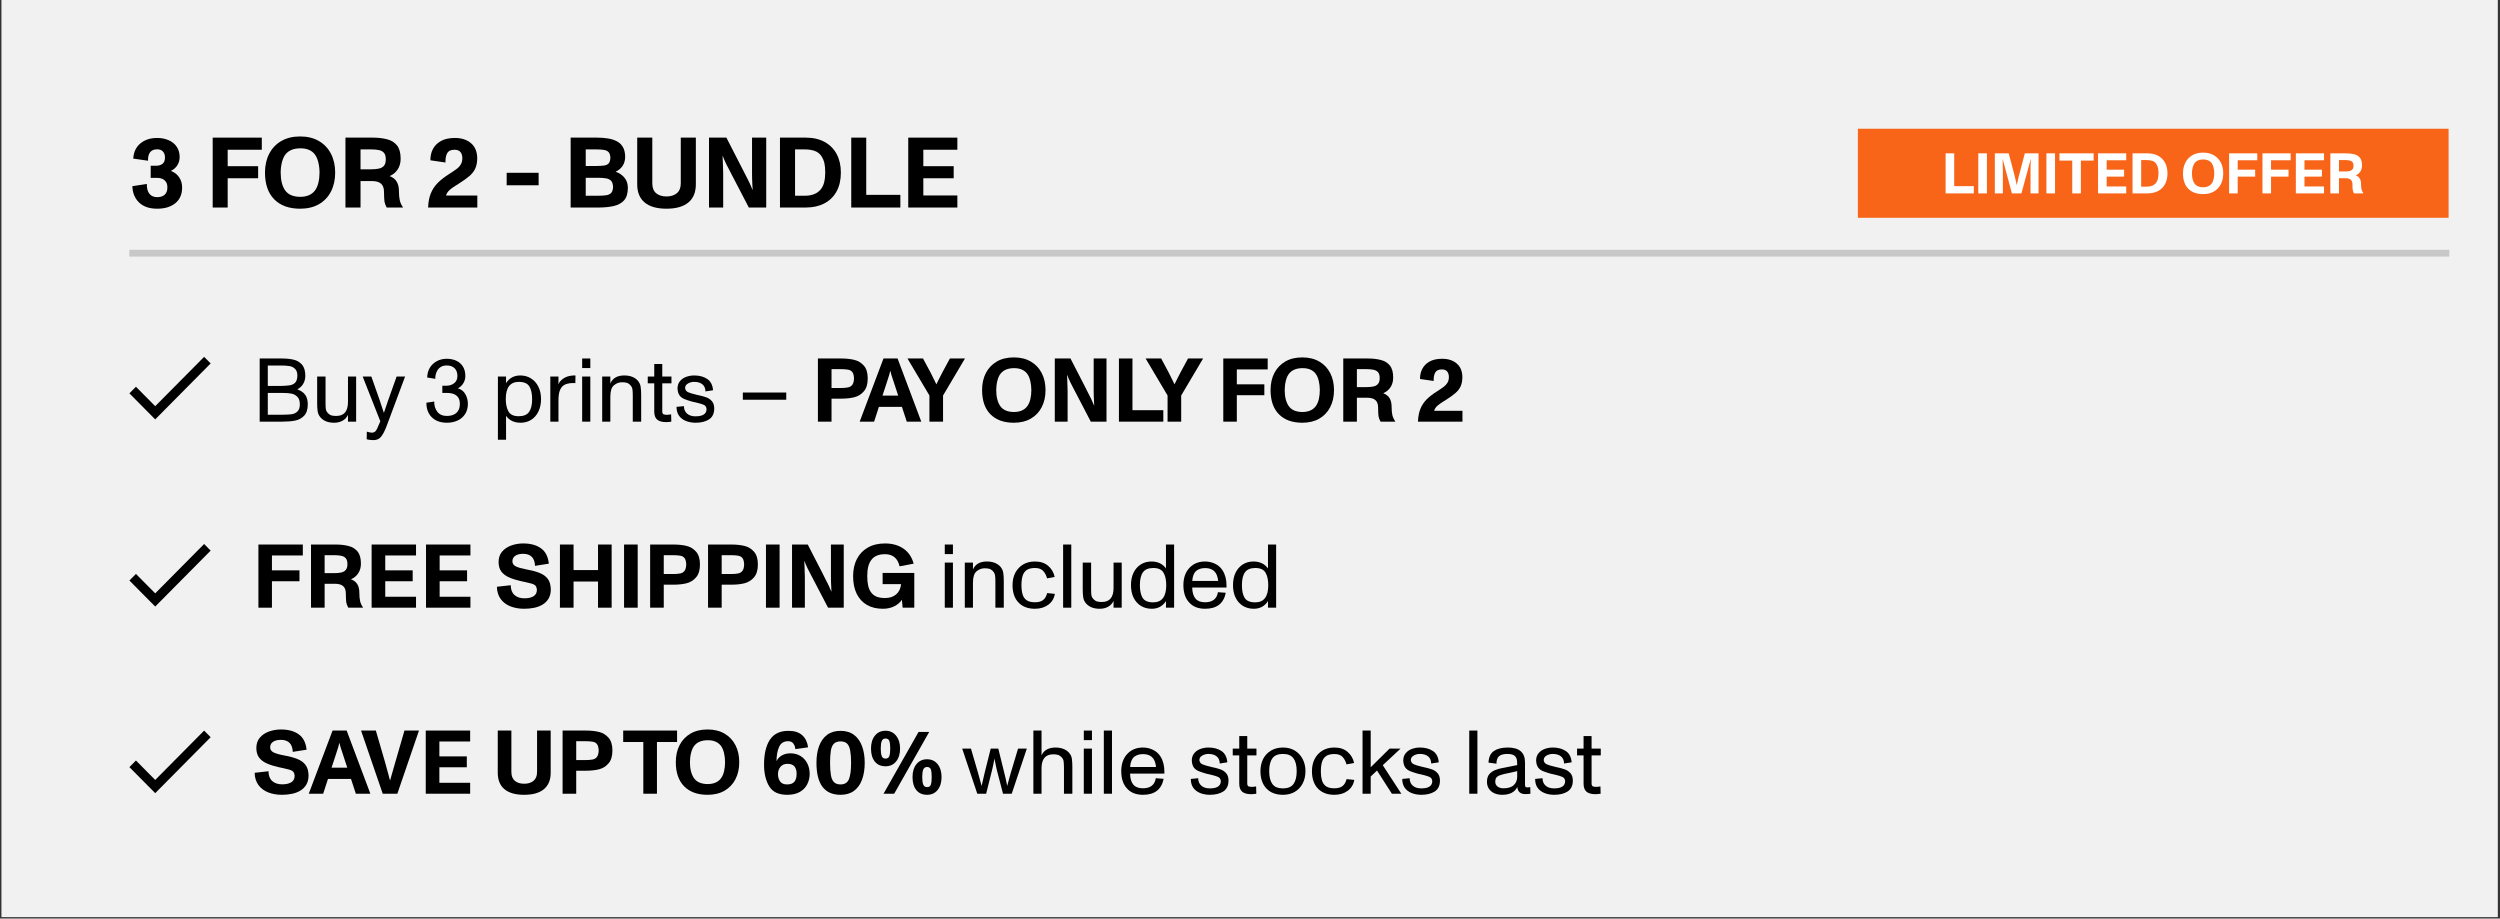 <svg version="1.0" preserveAspectRatio="xMidYMid meet" height="406" viewBox="0 0 828.75 304.5" zoomAndPan="magnify" width="1105" xmlns:xlink="http://www.w3.org/1999/xlink" xmlns="http://www.w3.org/2000/svg"><rect x="0" y="0" width="828.75" height="304.5" fill="#333333" stroke="none"/><defs><filter id="7da8a1cc82" height="100%" width="100%" y="0%" x="0%"><feColorMatrix color-interpolation-filters="sRGB" values="0 0 0 0 1 0 0 0 0 1 0 0 0 0 1 0 0 0 1 0"></feColorMatrix></filter><g></g><clipPath id="ae9c6ad03b"><path clip-rule="nonzero" d="M 0.555 0 L 827.945 0 L 827.945 304 L 0.555 304 Z M 0.555 0"></path></clipPath><clipPath id="7a64ba93e6"><path clip-rule="nonzero" d="M 615.887 42.68 L 811.727 42.68 L 811.727 72.203 L 615.887 72.203 Z M 615.887 42.68"></path></clipPath><mask id="a5647788c9"><g filter="url(#7da8a1cc82)"><rect fill-opacity="0.17" height="365.4" y="-30.45" fill="#000000" width="994.5" x="-82.875"></rect></g></mask><clipPath id="6c7f99b88e"><path clip-rule="nonzero" d="M 0.289 0.664 L 772 0.664 L 772 3.059 L 0.289 3.059 Z M 0.289 0.664"></path></clipPath><clipPath id="32e7cc30c3"><rect height="4" y="0" width="773" x="0"></rect></clipPath><clipPath id="8292c39385"><path clip-rule="nonzero" d="M 42.879 118.191 L 69.832 118.191 L 69.832 139.156 L 42.879 139.156 Z M 42.879 118.191"></path></clipPath><clipPath id="0aa713e06e"><path clip-rule="nonzero" d="M 42.879 180.234 L 69.832 180.234 L 69.832 201.199 L 42.879 201.199 Z M 42.879 180.234"></path></clipPath><clipPath id="9541192017"><path clip-rule="nonzero" d="M 42.879 242.09 L 69.832 242.09 L 69.832 263 L 42.879 263 Z M 42.879 242.09"></path></clipPath></defs><g clip-path="url(#ae9c6ad03b)"><path fill-rule="nonzero" fill-opacity="1" d="M 0.555 0 L 827.945 0 L 827.945 304 L 0.555 304 Z M 0.555 0" fill="#ffffff"></path><path fill-rule="nonzero" fill-opacity="1" d="M 0.555 0 L 827.945 0 L 827.945 304 L 0.555 304 Z M 0.555 0" fill="#f1f1f1"></path></g><g clip-path="url(#7a64ba93e6)"><path fill-rule="nonzero" fill-opacity="1" d="M 615.887 42.68 L 811.707 42.68 L 811.707 72.203 L 615.887 72.203 Z M 615.887 42.68" fill="#f86519"></path></g><g mask="url(#a5647788c9)"><g transform="matrix(1, 0, 0, 1, 41, 82)"><g clip-path="url(#32e7cc30c3)"><g clip-path="url(#6c7f99b88e)"><path stroke-miterlimit="4" stroke-opacity="1" stroke-width="3" stroke="#000000" d="M 0.003 1.501 L 1026.816 1.501" stroke-linejoin="miter" fill="none" transform="matrix(0.749, 0, -0, 0.749, 1.877, 0.814)" stroke-linecap="butt"></path></g></g></g></g><g fill-opacity="1" fill="#000000"><g transform="translate(42.877, 68.795)"><g><path d="M 17.5 -6.656 C 17.5 -4.383 16.742 -2.641 15.234 -1.422 C 13.723 -0.211 11.723 0.391 9.234 0.391 C 6.629 0.391 4.617 -0.301 3.203 -1.688 C 1.797 -3.07 1.062 -4.867 1 -7.078 L 5.797 -7.812 C 5.773 -6.352 6.066 -5.258 6.672 -4.531 C 7.273 -3.801 8.129 -3.438 9.234 -3.438 C 10.297 -3.438 11.125 -3.707 11.719 -4.25 C 12.312 -4.789 12.609 -5.594 12.609 -6.656 C 12.609 -7.445 12.441 -8.07 12.109 -8.531 C 11.773 -9 11.359 -9.332 10.859 -9.531 C 10.367 -9.727 9.867 -9.828 9.359 -9.828 L 7.078 -9.828 L 7.078 -13.859 L 8.969 -13.859 C 9.719 -13.859 10.379 -14.055 10.953 -14.453 C 11.523 -14.859 11.812 -15.578 11.812 -16.609 C 11.812 -17.43 11.586 -18.082 11.141 -18.562 C 10.703 -19.051 10.066 -19.297 9.234 -19.297 C 7.141 -19.297 6.125 -18.035 6.188 -15.516 L 1.297 -16.219 C 1.422 -18.375 2.207 -20.051 3.656 -21.25 C 5.102 -22.457 6.961 -23.062 9.234 -23.062 C 10.672 -23.062 11.953 -22.805 13.078 -22.297 C 14.203 -21.797 15.082 -21.07 15.719 -20.125 C 16.352 -19.176 16.672 -18.051 16.672 -16.75 C 16.672 -15.707 16.414 -14.789 15.906 -14 C 15.406 -13.207 14.691 -12.586 13.766 -12.141 C 14.93 -11.703 15.844 -11 16.5 -10.031 C 17.164 -9.062 17.5 -7.938 17.5 -6.656 Z M 17.5 -6.656"></path></g></g></g><g fill-opacity="1" fill="#000000"><g transform="translate(61.573, 68.795)"><g></g></g></g><g fill-opacity="1" fill="#000000"><g transform="translate(68.225, 68.795)"><g><path d="M 2.281 0 L 2.281 -23.172 L 18.562 -23.172 L 18.562 -19.156 L 7.25 -19.156 L 7.25 -13.703 L 17.344 -13.703 L 17.344 -9.703 L 7.25 -9.703 L 7.25 0 Z M 2.281 0"></path></g></g></g><g fill-opacity="1" fill="#000000"><g transform="translate(86.689, 68.795)"><g><path d="M 1.156 -11.578 C 1.156 -13.941 1.617 -16.02 2.547 -17.812 C 3.473 -19.613 4.801 -21.02 6.531 -22.031 C 8.27 -23.051 10.363 -23.562 12.812 -23.562 C 15.238 -23.562 17.316 -23.051 19.047 -22.031 C 20.773 -21.02 22.102 -19.613 23.031 -17.812 C 23.957 -16.02 24.422 -13.941 24.422 -11.578 C 24.422 -9.203 23.957 -7.113 23.031 -5.312 C 22.102 -3.508 20.773 -2.109 19.047 -1.109 C 17.316 -0.109 15.238 0.391 12.812 0.391 C 9.125 0.391 6.258 -0.645 4.219 -2.719 C 2.176 -4.789 1.156 -7.742 1.156 -11.578 Z M 17.703 -5.625 C 18.234 -6.332 18.617 -7.195 18.859 -8.219 C 19.109 -9.25 19.234 -10.367 19.234 -11.578 C 19.234 -12.773 19.098 -13.91 18.828 -14.984 C 18.566 -16.066 18.191 -16.93 17.703 -17.578 C 16.672 -18.941 15.082 -19.625 12.938 -19.625 C 10.688 -19.625 9.031 -18.961 7.969 -17.641 C 7.469 -17.023 7.07 -16.16 6.781 -15.047 C 6.5 -13.93 6.359 -12.773 6.359 -11.578 C 6.359 -10.328 6.484 -9.203 6.734 -8.203 C 6.984 -7.211 7.344 -6.383 7.812 -5.719 C 8.344 -4.969 9.039 -4.414 9.906 -4.062 C 10.781 -3.719 11.75 -3.547 12.812 -3.547 C 15.008 -3.547 16.641 -4.238 17.703 -5.625 Z M 17.703 -5.625"></path></g></g></g><g fill-opacity="1" fill="#000000"><g transform="translate(112.235, 68.795)"><g><path d="M 21.344 -0.094 L 21.312 0 L 15.953 0 C 15.598 -0.613 15.352 -1.266 15.219 -1.953 C 15.176 -2.305 15.141 -2.75 15.109 -3.281 C 15.078 -3.812 15.062 -4.438 15.062 -5.156 C 15.062 -6.414 14.734 -7.332 14.078 -7.906 C 13.43 -8.477 12.445 -8.766 11.125 -8.766 L 7.281 -8.766 L 7.281 0 L 2.281 0 L 2.281 -23.172 L 11.281 -23.172 C 13.094 -23.172 14.695 -22.988 16.094 -22.625 C 17.5 -22.258 18.598 -21.57 19.391 -20.562 C 20.18 -19.562 20.578 -18.102 20.578 -16.188 C 20.578 -14.789 20.25 -13.602 19.594 -12.625 C 18.945 -11.645 18.062 -10.91 16.938 -10.422 C 18.02 -10.004 18.801 -9.383 19.281 -8.562 C 19.77 -7.75 20.016 -6.691 20.016 -5.391 C 20.016 -4.18 20.109 -3.176 20.297 -2.375 C 20.484 -1.582 20.832 -0.82 21.344 -0.094 Z M 15.656 -15.984 C 15.656 -16.93 15.461 -17.633 15.078 -18.094 C 14.691 -18.562 14.145 -18.875 13.438 -19.031 C 12.727 -19.188 11.879 -19.266 10.891 -19.266 L 7.281 -19.266 L 7.281 -12.672 L 10.859 -12.672 C 11.848 -12.672 12.703 -12.754 13.422 -12.922 C 14.141 -13.086 14.691 -13.406 15.078 -13.875 C 15.461 -14.352 15.656 -15.055 15.656 -15.984 Z M 15.656 -15.984"></path></g></g></g><g fill-opacity="1" fill="#000000"><g transform="translate(134.473, 68.795)"><g></g></g></g><g fill-opacity="1" fill="#000000"><g transform="translate(141.124, 68.795)"><g><path d="M 6.719 -3.969 L 17.109 -3.969 L 17.109 0 L 0.797 0 C 0.859 -1.832 1.16 -3.406 1.703 -4.719 C 2.242 -6.031 3.016 -7.188 4.016 -8.188 C 5.023 -9.195 6.27 -10.164 7.75 -11.094 C 8.32 -11.469 8.82 -11.797 9.25 -12.078 C 9.676 -12.367 10.035 -12.625 10.328 -12.844 C 10.879 -13.258 11.316 -13.75 11.641 -14.312 C 11.973 -14.875 12.141 -15.551 12.141 -16.344 C 12.141 -17.207 11.93 -17.891 11.516 -18.391 C 11.098 -18.898 10.438 -19.156 9.531 -19.156 C 8.344 -19.156 7.535 -18.766 7.109 -17.984 C 6.691 -17.203 6.504 -16.18 6.547 -14.922 L 1.562 -15.656 C 1.531 -17.02 1.801 -18.258 2.375 -19.375 C 2.957 -20.488 3.848 -21.379 5.047 -22.047 C 6.242 -22.723 7.781 -23.062 9.656 -23.062 C 11.906 -23.062 13.703 -22.473 15.047 -21.297 C 16.398 -20.117 17.078 -18.438 17.078 -16.25 C 17.055 -14.926 16.836 -13.816 16.422 -12.922 C 16.016 -12.023 15.375 -11.203 14.5 -10.453 C 13.633 -9.703 12.484 -8.875 11.047 -7.969 C 10.547 -7.664 10.109 -7.391 9.734 -7.141 C 9.359 -6.898 9.047 -6.691 8.797 -6.516 C 8.316 -6.18 7.891 -5.812 7.516 -5.406 C 7.141 -5 6.875 -4.52 6.719 -3.969 Z M 6.719 -3.969"></path></g></g></g><g fill-opacity="1" fill="#000000"><g transform="translate(159.622, 68.795)"><g></g></g></g><g fill-opacity="1" fill="#000000"><g transform="translate(166.273, 68.795)"><g><path d="M 1.688 -7.375 L 1.688 -11.516 L 12.281 -11.516 L 12.281 -7.375 Z M 1.688 -7.375"></path></g></g></g><g fill-opacity="1" fill="#000000"><g transform="translate(180.237, 68.795)"><g></g></g></g><g fill-opacity="1" fill="#000000"><g transform="translate(186.889, 68.795)"><g><path d="M 21.25 -6.453 C 21.227 -4.641 20.801 -3.273 19.969 -2.359 C 19.145 -1.453 18.008 -0.832 16.562 -0.5 C 15.113 -0.164 13.422 0 11.484 0 L 2.281 0 L 2.281 -23.172 L 11.016 -23.172 C 12.297 -23.172 13.5 -23.082 14.625 -22.906 C 15.75 -22.727 16.734 -22.414 17.578 -21.969 C 18.43 -21.531 19.098 -20.898 19.578 -20.078 C 20.066 -19.266 20.328 -18.207 20.359 -16.906 C 20.359 -15.719 20.082 -14.695 19.531 -13.844 C 18.977 -13 18.203 -12.344 17.203 -11.875 C 18.484 -11.395 19.477 -10.707 20.188 -9.812 C 20.895 -8.914 21.25 -7.797 21.25 -6.453 Z M 7.281 -19.266 L 7.281 -13.766 L 10.75 -13.766 C 11.832 -13.785 12.707 -13.836 13.375 -13.922 C 14.051 -14.016 14.555 -14.254 14.891 -14.641 C 15.223 -15.023 15.41 -15.648 15.453 -16.516 C 15.41 -17.348 15.219 -17.957 14.875 -18.344 C 14.531 -18.727 14.02 -18.977 13.344 -19.094 C 12.676 -19.207 11.82 -19.266 10.781 -19.266 Z M 16.344 -6.812 C 16.301 -7.758 16.082 -8.441 15.688 -8.859 C 15.289 -9.285 14.734 -9.555 14.016 -9.672 C 13.297 -9.797 12.43 -9.859 11.422 -9.859 L 7.281 -9.859 L 7.281 -3.906 L 11.25 -3.906 C 12.438 -3.906 13.395 -3.961 14.125 -4.078 C 14.852 -4.203 15.395 -4.469 15.75 -4.875 C 16.102 -5.289 16.301 -5.938 16.344 -6.812 Z M 16.344 -6.812"></path></g></g></g><g fill-opacity="1" fill="#000000"><g transform="translate(209.159, 68.795)"><g><path d="M 2.078 -7.703 L 2.078 -23.172 L 7.078 -23.172 L 7.078 -8.016 C 7.078 -6.555 7.5 -5.469 8.344 -4.75 C 9.195 -4.031 10.344 -3.672 11.781 -3.672 C 13.219 -3.672 14.363 -4.031 15.219 -4.75 C 16.082 -5.469 16.516 -6.555 16.516 -8.016 L 16.516 -23.172 L 21.516 -23.172 L 21.516 -7.703 C 21.516 -5.055 20.688 -3.047 19.031 -1.672 C 17.375 -0.297 14.957 0.391 11.781 0.391 C 8.602 0.391 6.191 -0.297 4.547 -1.672 C 2.898 -3.047 2.078 -5.055 2.078 -7.703 Z M 2.078 -7.703"></path></g></g></g><g fill-opacity="1" fill="#000000"><g transform="translate(232.753, 68.795)"><g><path d="M 2.281 0 L 2.281 -23.172 L 8.047 -23.172 L 13.531 -12.469 L 14.172 -11.219 C 14.766 -10.113 15.258 -9.141 15.656 -8.297 C 16.051 -7.461 16.391 -6.672 16.672 -5.922 L 16.75 -5.922 C 16.727 -6.43 16.695 -6.977 16.656 -7.562 C 16.625 -8.145 16.598 -8.77 16.578 -9.438 C 16.555 -10.094 16.547 -10.688 16.547 -11.219 C 16.547 -11.75 16.547 -12.211 16.547 -12.609 L 16.547 -23.172 L 21.25 -23.172 L 21.25 0 L 15.484 0 L 9.734 -11.047 C 9.68 -11.117 9.645 -11.18 9.625 -11.234 C 9.602 -11.285 9.582 -11.336 9.562 -11.391 C 8.969 -12.484 8.441 -13.492 7.984 -14.422 C 7.535 -15.348 7.156 -16.234 6.844 -17.078 L 6.781 -17.078 C 6.82 -16.523 6.848 -15.941 6.859 -15.328 C 6.879 -14.723 6.898 -14.102 6.922 -13.469 C 6.941 -12.852 6.957 -12.305 6.969 -11.828 C 6.977 -11.359 6.984 -10.969 6.984 -10.656 L 6.984 0 Z M 2.281 0"></path></g></g></g><g fill-opacity="1" fill="#000000"><g transform="translate(256.28, 68.795)"><g><path d="M 2.281 0 L 2.281 -23.172 L 10.828 -23.172 C 13.273 -23.172 15.363 -22.691 17.094 -21.734 C 18.82 -20.785 20.148 -19.445 21.078 -17.719 C 22.004 -15.988 22.469 -13.941 22.469 -11.578 C 22.469 -9.172 22 -7.102 21.062 -5.375 C 20.125 -3.645 18.781 -2.316 17.031 -1.391 C 15.289 -0.461 13.223 0 10.828 0 Z M 7.281 -3.906 L 10.484 -3.906 C 12.91 -3.906 14.703 -4.633 15.859 -6.094 C 16.359 -6.727 16.719 -7.504 16.938 -8.422 C 17.164 -9.336 17.281 -10.391 17.281 -11.578 C 17.281 -12.816 17.191 -13.848 17.016 -14.672 C 16.836 -15.504 16.492 -16.305 15.984 -17.078 C 15.453 -17.867 14.723 -18.43 13.797 -18.766 C 12.867 -19.098 11.766 -19.266 10.484 -19.266 L 7.281 -19.266 Z M 7.281 -3.906"></path></g></g></g><g fill-opacity="1" fill="#000000"><g transform="translate(279.907, 68.795)"><g><path d="M 7.25 -4.203 L 18.562 -4.203 L 18.562 0 L 2.281 0 L 2.281 -23.172 L 7.25 -23.172 Z M 7.25 -4.203"></path></g></g></g><g fill-opacity="1" fill="#000000"><g transform="translate(298.802, 68.795)"><g><path d="M 2.281 0 L 2.281 -23.172 L 18.562 -23.172 L 18.562 -19.156 L 7.281 -19.156 L 7.281 -13.703 L 17.344 -13.703 L 17.344 -9.703 L 7.281 -9.703 L 7.281 -4 L 18.562 -4 L 18.562 0 Z M 2.281 0"></path></g></g></g><g fill-opacity="1" fill="#ffffff"><g transform="translate(643.661, 64.111)"><g><path d="M 4.156 -2.406 L 10.656 -2.406 L 10.656 0 L 1.312 0 L 1.312 -13.281 L 4.156 -13.281 Z M 4.156 -2.406"></path></g></g></g><g fill-opacity="1" fill="#ffffff"><g transform="translate(654.495, 64.111)"><g><path d="M 1.312 0 L 1.312 -13.281 L 4.172 -13.281 L 4.172 0 Z M 1.312 0"></path></g></g></g><g fill-opacity="1" fill="#ffffff"><g transform="translate(659.978, 64.111)"><g><path d="M 1.312 0 L 1.312 -13.281 L 5.906 -13.281 L 7.578 -6.984 C 7.805 -6.141 8 -5.363 8.156 -4.656 C 8.32 -3.957 8.457 -3.328 8.562 -2.766 L 8.594 -2.766 L 9.031 -4.781 C 9.133 -5.188 9.227 -5.566 9.312 -5.922 C 9.406 -6.285 9.5 -6.629 9.594 -6.953 L 11.25 -13.281 L 15.797 -13.281 L 15.797 0 L 13.141 0 L 13.141 -7.625 C 13.141 -8.051 13.145 -8.594 13.156 -9.25 C 13.164 -9.914 13.188 -10.582 13.219 -11.25 L 13.156 -11.25 C 12.969 -10.508 12.785 -9.805 12.609 -9.141 C 12.43 -8.473 12.258 -7.844 12.094 -7.25 L 10.125 0 L 6.969 0 L 5 -7.328 L 4.609 -8.797 L 3.953 -11.25 L 3.891 -11.25 L 3.938 -9.297 C 3.945 -8.797 3.953 -8.395 3.953 -8.094 C 3.961 -7.801 3.969 -7.625 3.969 -7.562 L 3.969 0 Z M 1.312 0"></path></g></g></g><g fill-opacity="1" fill="#ffffff"><g transform="translate(677.073, 64.111)"><g><path d="M 1.312 0 L 1.312 -13.281 L 4.172 -13.281 L 4.172 0 Z M 1.312 0"></path></g></g></g><g fill-opacity="1" fill="#ffffff"><g transform="translate(682.557, 64.111)"><g><path d="M 4.391 0 L 4.391 -10.875 L 0.156 -10.875 L 0.156 -13.281 L 11.484 -13.281 L 11.484 -10.875 L 7.25 -10.875 L 7.25 0 Z M 4.391 0"></path></g></g></g><g fill-opacity="1" fill="#ffffff"><g transform="translate(694.187, 64.111)"><g><path d="M 1.312 0 L 1.312 -13.281 L 10.656 -13.281 L 10.656 -10.984 L 4.172 -10.984 L 4.172 -7.859 L 9.953 -7.859 L 9.953 -5.562 L 4.172 -5.562 L 4.172 -2.297 L 10.656 -2.297 L 10.656 0 Z M 1.312 0"></path></g></g></g><g fill-opacity="1" fill="#ffffff"><g transform="translate(705.628, 64.111)"><g><path d="M 1.312 0 L 1.312 -13.281 L 6.203 -13.281 C 7.609 -13.281 8.805 -13.008 9.797 -12.469 C 10.797 -11.926 11.562 -11.156 12.094 -10.156 C 12.625 -9.164 12.891 -7.992 12.891 -6.641 C 12.891 -5.266 12.617 -4.078 12.078 -3.078 C 11.547 -2.086 10.781 -1.328 9.781 -0.797 C 8.781 -0.266 7.586 0 6.203 0 Z M 4.172 -2.234 L 6.016 -2.234 C 7.41 -2.234 8.438 -2.656 9.094 -3.5 C 9.383 -3.863 9.594 -4.305 9.719 -4.828 C 9.844 -5.359 9.906 -5.961 9.906 -6.641 C 9.906 -7.348 9.852 -7.938 9.75 -8.406 C 9.656 -8.883 9.461 -9.348 9.172 -9.797 C 8.867 -10.254 8.453 -10.578 7.922 -10.766 C 7.391 -10.953 6.754 -11.047 6.016 -11.047 L 4.172 -11.047 Z M 4.172 -2.234"></path></g></g></g><g fill-opacity="1" fill="#ffffff"><g transform="translate(719.175, 64.111)"><g></g></g></g><g fill-opacity="1" fill="#ffffff"><g transform="translate(722.989, 64.111)"><g><path d="M 0.672 -6.641 C 0.672 -7.992 0.938 -9.188 1.469 -10.219 C 2 -11.25 2.758 -12.055 3.75 -12.641 C 4.738 -13.223 5.938 -13.516 7.344 -13.516 C 8.738 -13.516 9.93 -13.223 10.922 -12.641 C 11.922 -12.055 12.688 -11.25 13.219 -10.219 C 13.75 -9.188 14.016 -7.992 14.016 -6.641 C 14.016 -5.273 13.75 -4.078 13.219 -3.047 C 12.688 -2.016 11.922 -1.207 10.922 -0.625 C 9.93 -0.051 8.738 0.234 7.344 0.234 C 5.227 0.234 3.586 -0.359 2.422 -1.547 C 1.254 -2.742 0.672 -4.441 0.672 -6.641 Z M 10.156 -3.234 C 10.457 -3.629 10.676 -4.117 10.812 -4.703 C 10.957 -5.297 11.031 -5.941 11.031 -6.641 C 11.031 -7.328 10.953 -7.977 10.797 -8.594 C 10.648 -9.219 10.438 -9.711 10.156 -10.078 C 9.562 -10.859 8.648 -11.25 7.422 -11.25 C 6.129 -11.25 5.18 -10.875 4.578 -10.125 C 4.285 -9.77 4.055 -9.27 3.891 -8.625 C 3.723 -7.988 3.641 -7.328 3.641 -6.641 C 3.641 -5.922 3.711 -5.273 3.859 -4.703 C 4.004 -4.141 4.211 -3.664 4.484 -3.281 C 4.785 -2.852 5.188 -2.535 5.688 -2.328 C 6.188 -2.129 6.738 -2.031 7.344 -2.031 C 8.613 -2.031 9.551 -2.43 10.156 -3.234 Z M 10.156 -3.234"></path></g></g></g><g fill-opacity="1" fill="#ffffff"><g transform="translate(737.637, 64.111)"><g><path d="M 1.312 0 L 1.312 -13.281 L 10.656 -13.281 L 10.656 -10.984 L 4.156 -10.984 L 4.156 -7.859 L 9.953 -7.859 L 9.953 -5.562 L 4.156 -5.562 L 4.156 0 Z M 1.312 0"></path></g></g></g><g fill-opacity="1" fill="#ffffff"><g transform="translate(748.698, 64.111)"><g><path d="M 1.312 0 L 1.312 -13.281 L 10.656 -13.281 L 10.656 -10.984 L 4.156 -10.984 L 4.156 -7.859 L 9.953 -7.859 L 9.953 -5.562 L 4.156 -5.562 L 4.156 0 Z M 1.312 0"></path></g></g></g><g fill-opacity="1" fill="#ffffff"><g transform="translate(759.76, 64.111)"><g><path d="M 1.312 0 L 1.312 -13.281 L 10.656 -13.281 L 10.656 -10.984 L 4.172 -10.984 L 4.172 -7.859 L 9.953 -7.859 L 9.953 -5.562 L 4.172 -5.562 L 4.172 -2.297 L 10.656 -2.297 L 10.656 0 Z M 1.312 0"></path></g></g></g><g fill-opacity="1" fill="#ffffff"><g transform="translate(771.201, 64.111)"><g><path d="M 12.25 -0.062 L 12.219 0 L 9.156 0 C 8.945 -0.352 8.805 -0.727 8.734 -1.125 C 8.703 -1.32 8.676 -1.57 8.656 -1.875 C 8.645 -2.176 8.641 -2.539 8.641 -2.969 C 8.641 -3.688 8.453 -4.207 8.078 -4.531 C 7.703 -4.863 7.133 -5.031 6.375 -5.031 L 4.172 -5.031 L 4.172 0 L 1.312 0 L 1.312 -13.281 L 6.469 -13.281 C 7.508 -13.281 8.43 -13.176 9.234 -12.969 C 10.035 -12.758 10.664 -12.367 11.125 -11.797 C 11.582 -11.223 11.812 -10.383 11.812 -9.281 C 11.812 -8.488 11.625 -7.805 11.25 -7.234 C 10.875 -6.672 10.363 -6.254 9.719 -5.984 C 10.344 -5.742 10.789 -5.391 11.062 -4.922 C 11.344 -4.453 11.484 -3.844 11.484 -3.094 C 11.484 -2.395 11.535 -1.816 11.641 -1.359 C 11.754 -0.91 11.957 -0.477 12.25 -0.062 Z M 8.984 -9.172 C 8.984 -9.711 8.867 -10.113 8.641 -10.375 C 8.422 -10.645 8.109 -10.82 7.703 -10.906 C 7.297 -11 6.812 -11.047 6.25 -11.047 L 4.172 -11.047 L 4.172 -7.266 L 6.234 -7.266 C 6.797 -7.266 7.281 -7.312 7.688 -7.406 C 8.102 -7.508 8.422 -7.695 8.641 -7.969 C 8.867 -8.238 8.984 -8.641 8.984 -9.172 Z M 8.984 -9.172"></path></g></g></g><g clip-path="url(#8292c39385)"><path fill-rule="nonzero" fill-opacity="1" d="M 51.453 134.652 L 45.066 128.207 L 42.898 130.395 L 51.453 139.027 L 69.832 120.48 L 67.664 118.297 Z M 51.453 134.652" fill="#000000"></path></g><g fill-opacity="1" fill="#000000"><g transform="translate(83.602, 139.777)"><g><path d="M 18.422 -5.766 C 18.422 -4.055 18.02 -2.789 17.219 -1.969 C 16.426 -1.133 15.438 -0.598 14.25 -0.359 C 13.062 -0.117 11.641 0 9.984 0 L 2.484 0 L 2.484 -20.938 L 9.781 -20.938 C 11.332 -20.938 12.641 -20.805 13.703 -20.547 C 14.816 -20.305 15.742 -19.766 16.484 -18.922 C 17.234 -18.086 17.609 -16.844 17.609 -15.188 C 17.609 -14.195 17.375 -13.312 16.906 -12.531 C 16.438 -11.75 15.785 -11.141 14.953 -10.703 C 16.172 -10.266 17.051 -9.648 17.594 -8.859 C 18.145 -8.078 18.422 -7.047 18.422 -5.766 Z M 5.172 -18.609 L 5.172 -11.844 L 9.547 -11.844 C 10.617 -11.863 11.551 -11.926 12.344 -12.031 C 13.145 -12.145 13.773 -12.438 14.234 -12.906 C 14.691 -13.375 14.941 -14.133 14.984 -15.188 C 14.984 -16.25 14.723 -17.02 14.203 -17.5 C 13.703 -18 13.086 -18.305 12.359 -18.422 C 11.641 -18.547 10.707 -18.609 9.562 -18.609 Z M 15.797 -5.766 C 15.797 -6.91 15.504 -7.75 14.922 -8.281 C 14.348 -8.844 13.68 -9.188 12.922 -9.312 C 12.16 -9.445 11.234 -9.516 10.141 -9.516 L 5.172 -9.516 L 5.172 -2.297 L 9.984 -2.297 C 10.629 -2.297 11.207 -2.312 11.719 -2.344 C 12.238 -2.375 12.688 -2.41 13.062 -2.453 C 13.844 -2.566 14.492 -2.879 15.016 -3.391 C 15.535 -3.898 15.797 -4.691 15.797 -5.766 Z M 15.797 -5.766"></path></g></g></g><g fill-opacity="1" fill="#000000"><g transform="translate(103.309, 139.777)"><g><path d="M 12.047 -14.953 L 14.75 -14.953 L 14.75 0 L 12.047 0 L 12.047 -2.25 C 11.648 -1.406 11.051 -0.758 10.25 -0.312 C 9.457 0.133 8.523 0.359 7.453 0.359 C 6.492 0.359 5.648 0.223 4.922 -0.047 C 4.191 -0.316 3.555 -0.738 3.016 -1.312 C 2.461 -1.914 2.125 -2.602 2 -3.375 C 1.883 -4.156 1.828 -5.035 1.828 -6.016 L 1.828 -14.953 L 4.609 -14.953 L 4.609 -6.156 C 4.609 -5.301 4.641 -4.633 4.703 -4.156 C 4.773 -3.676 5.031 -3.207 5.469 -2.75 C 5.852 -2.375 6.258 -2.133 6.688 -2.031 C 7.113 -1.938 7.613 -1.891 8.188 -1.891 C 10.758 -1.891 12.047 -3.441 12.047 -6.547 Z M 12.047 -14.953"></path></g></g></g><g fill-opacity="1" fill="#000000"><g transform="translate(120.025, 139.777)"><g><path d="M 11.453 -14.953 L 14.266 -14.953 L 8.172 1.375 C 7.523 3.07 6.895 4.285 6.281 5.016 C 5.664 5.754 4.836 6.125 3.797 6.125 C 3.398 6.125 3.004 6.098 2.609 6.047 C 2.223 6.004 1.863 5.93 1.531 5.828 L 1.578 3.312 C 1.898 3.414 2.207 3.5 2.5 3.562 C 2.801 3.625 3.113 3.656 3.438 3.656 C 3.832 3.594 4.145 3.457 4.375 3.25 C 4.602 3.039 4.836 2.672 5.078 2.141 C 5.316 1.609 5.641 0.852 6.047 -0.125 L 0.203 -14.953 L 3.078 -14.953 L 5.922 -6.875 L 6.312 -5.656 L 7.234 -2.906 L 8.578 -6.875 Z M 11.453 -14.953"></path></g></g></g><g fill-opacity="1" fill="#000000"><g transform="translate(133.482, 139.777)"><g></g></g></g><g fill-opacity="1" fill="#000000"><g transform="translate(140.18, 139.777)"><g><path d="M 14.922 -5.922 C 14.922 -4.566 14.609 -3.422 13.984 -2.484 C 13.367 -1.547 12.535 -0.836 11.484 -0.359 C 10.43 0.117 9.254 0.359 7.953 0.359 C 6.516 0.359 5.281 0.078 4.25 -0.484 C 3.227 -1.055 2.453 -1.844 1.922 -2.844 C 1.398 -3.852 1.148 -5 1.172 -6.281 L 3.766 -6.672 C 3.742 -5.336 4.086 -4.207 4.797 -3.281 C 5.504 -2.352 6.555 -1.891 7.953 -1.891 C 9.328 -1.891 10.391 -2.234 11.141 -2.922 C 11.891 -3.609 12.266 -4.598 12.266 -5.891 C 12.266 -7.148 11.891 -8.066 11.141 -8.641 C 10.391 -9.223 9.391 -9.516 8.141 -9.516 L 6.453 -9.516 L 6.453 -11.906 L 7.781 -11.906 C 8.77 -11.906 9.629 -12.18 10.359 -12.734 C 11.086 -13.297 11.453 -14.094 11.453 -15.125 C 11.453 -16.227 11.141 -17.086 10.516 -17.703 C 9.898 -18.316 9.035 -18.625 7.922 -18.625 C 7.129 -18.625 6.484 -18.469 5.984 -18.156 C 5.484 -17.852 5.094 -17.461 4.812 -16.984 C 4.531 -16.504 4.336 -16.016 4.234 -15.516 C 4.141 -15.023 4.102 -14.586 4.125 -14.203 L 1.438 -14.625 C 1.457 -15.844 1.742 -16.914 2.297 -17.844 C 2.859 -18.77 3.625 -19.5 4.594 -20.031 C 5.562 -20.57 6.672 -20.844 7.922 -20.844 C 9.055 -20.844 10.094 -20.633 11.031 -20.219 C 11.969 -19.801 12.707 -19.164 13.25 -18.312 C 13.801 -17.469 14.078 -16.398 14.078 -15.109 C 14.078 -14.266 13.859 -13.477 13.422 -12.75 C 12.984 -12.02 12.379 -11.445 11.609 -11.031 C 12.723 -10.719 13.551 -10.07 14.094 -9.094 C 14.645 -8.113 14.922 -7.055 14.922 -5.922 Z M 14.922 -5.922"></path></g></g></g><g fill-opacity="1" fill="#000000"><g transform="translate(156.388, 139.777)"><g></g></g></g><g fill-opacity="1" fill="#000000"><g transform="translate(163.087, 139.777)"><g><path d="M 16.266 -7.484 C 16.266 -5.922 15.977 -4.551 15.406 -3.375 C 14.844 -2.195 14.051 -1.281 13.031 -0.625 C 12.02 0.031 10.836 0.359 9.484 0.359 C 7.348 0.359 5.742 -0.406 4.672 -1.938 L 4.672 5.984 L 1.969 5.984 L 1.969 -14.953 L 4.672 -14.953 L 4.672 -12.766 C 5.742 -14.461 7.316 -15.312 9.391 -15.312 C 10.723 -15.312 11.898 -14.988 12.922 -14.344 C 13.953 -13.707 14.766 -12.805 15.359 -11.641 C 15.961 -10.484 16.266 -9.098 16.266 -7.484 Z M 13.312 -7.484 C 13.312 -9.316 13 -10.723 12.375 -11.703 C 11.758 -12.691 10.602 -13.188 8.906 -13.188 C 6.02 -13.188 4.578 -11.289 4.578 -7.5 C 4.578 -5.812 4.875 -4.438 5.469 -3.375 C 6.07 -2.32 7.203 -1.797 8.859 -1.797 C 10.473 -1.797 11.617 -2.27 12.297 -3.219 C 12.973 -4.164 13.312 -5.586 13.312 -7.484 Z M 13.312 -7.484"></path></g></g></g><g fill-opacity="1" fill="#000000"><g transform="translate(180.461, 139.777)"><g><path d="M 10.312 -15.312 L 10.266 -12.766 C 10.203 -12.785 10.109 -12.797 9.984 -12.797 C 9.867 -12.797 9.727 -12.797 9.562 -12.797 C 8.551 -12.797 7.68 -12.645 6.953 -12.344 C 6.223 -12.051 5.66 -11.488 5.266 -10.656 C 4.867 -9.832 4.672 -8.645 4.672 -7.094 L 4.672 0 L 1.969 0 L 1.969 -14.953 L 4.672 -14.953 L 4.672 -12.328 C 4.891 -13.055 5.422 -13.707 6.266 -14.281 C 7.109 -14.863 8.129 -15.195 9.328 -15.281 C 9.41 -15.301 9.531 -15.312 9.688 -15.312 C 9.844 -15.312 10.051 -15.312 10.312 -15.312 Z M 10.312 -15.312"></path></g></g></g><g fill-opacity="1" fill="#000000"><g transform="translate(191.017, 139.777)"><g><path d="M 1.969 0 L 1.969 -14.953 L 4.672 -14.953 L 4.672 0 Z M 1.969 -17.766 L 1.969 -20.938 L 4.672 -20.938 L 4.672 -17.766 Z M 1.969 -17.766"></path></g></g></g><g fill-opacity="1" fill="#000000"><g transform="translate(197.656, 139.777)"><g><path d="M 14.891 -8.875 L 14.891 0 L 12.109 0 L 12.109 -8.734 C 12.109 -9.629 12.066 -10.312 11.984 -10.781 C 11.91 -11.25 11.656 -11.723 11.219 -12.203 C 10.832 -12.578 10.43 -12.812 10.016 -12.906 C 9.598 -13.008 9.109 -13.062 8.547 -13.062 C 7.555 -13.062 6.66 -12.723 5.859 -12.047 C 5.066 -11.391 4.672 -10.125 4.672 -8.25 L 4.672 0 L 1.969 0 L 1.969 -14.953 L 4.672 -14.953 L 4.672 -12.656 C 5.441 -14.426 6.973 -15.312 9.266 -15.312 C 11.203 -15.312 12.691 -14.754 13.734 -13.641 C 14.285 -13.004 14.613 -12.305 14.719 -11.547 C 14.832 -10.785 14.891 -9.895 14.891 -8.875 Z M 14.891 -8.875"></path></g></g></g><g fill-opacity="1" fill="#000000"><g transform="translate(214.073, 139.777)"><g><path d="M 2.812 -3.344 L 2.812 -12.703 L 0.656 -12.703 L 0.656 -14.953 L 2.812 -14.953 L 2.812 -19.109 L 5.469 -19.109 L 5.469 -14.953 L 8.516 -14.953 L 8.516 -12.703 L 5.469 -12.703 L 5.469 -3.438 C 5.469 -2.957 5.582 -2.641 5.812 -2.484 C 6.039 -2.336 6.445 -2.266 7.031 -2.266 C 7.207 -2.266 7.41 -2.281 7.641 -2.312 C 7.867 -2.344 8.125 -2.379 8.406 -2.422 L 8.469 0 C 8.145 0.039 7.844 0.078 7.562 0.109 C 7.281 0.141 7.031 0.156 6.812 0.156 C 5.414 0.156 4.398 -0.125 3.766 -0.688 C 3.129 -1.25 2.812 -2.133 2.812 -3.344 Z M 2.812 -3.344"></path></g></g></g><g fill-opacity="1" fill="#000000"><g transform="translate(223.253, 139.777)"><g><path d="M 1.016 -4.906 L 3.469 -5.141 C 3.469 -4.109 3.812 -3.285 4.5 -2.672 C 5.188 -2.066 6.117 -1.766 7.297 -1.766 C 9.742 -1.766 10.969 -2.57 10.969 -4.188 C 10.914 -4.883 10.582 -5.359 9.969 -5.609 C 9.363 -5.859 8.492 -6.113 7.359 -6.375 L 6.156 -6.641 C 5.176 -6.922 4.332 -7.203 3.625 -7.484 C 2.926 -7.773 2.383 -8.188 2 -8.719 C 1.625 -9.25 1.406 -9.992 1.344 -10.953 C 1.344 -11.941 1.609 -12.758 2.141 -13.406 C 2.672 -14.062 3.359 -14.539 4.203 -14.844 C 5.047 -15.156 5.938 -15.312 6.875 -15.312 C 8.613 -15.312 10.055 -14.922 11.203 -14.141 C 12.348 -13.367 12.988 -12.125 13.125 -10.406 L 10.609 -10.016 C 10.598 -11.035 10.266 -11.816 9.609 -12.359 C 8.961 -12.91 8.039 -13.188 6.844 -13.188 C 6.102 -13.188 5.422 -13.004 4.797 -12.641 C 4.172 -12.285 3.859 -11.781 3.859 -11.125 C 3.941 -10.469 4.281 -10.008 4.875 -9.75 C 5.469 -9.488 6.328 -9.227 7.453 -8.969 L 7.812 -8.875 C 9.039 -8.625 10.047 -8.359 10.828 -8.078 C 11.586 -7.816 12.223 -7.391 12.734 -6.797 C 13.254 -6.211 13.516 -5.395 13.516 -4.344 C 13.516 -2.688 12.926 -1.477 11.75 -0.719 C 10.594 0 9.129 0.359 7.359 0.359 C 6.203 0.359 5.141 0.172 4.172 -0.203 C 3.203 -0.586 2.43 -1.164 1.859 -1.938 C 1.297 -2.719 1.016 -3.707 1.016 -4.906 Z M 1.016 -4.906"></path></g></g></g><g fill-opacity="1" fill="#000000"><g transform="translate(237.817, 139.777)"><g></g></g></g><g fill-opacity="1" fill="#000000"><g transform="translate(244.515, 139.777)"><g><path d="M 1.734 -7.266 L 1.734 -9.656 L 16.125 -9.656 L 16.125 -7.266 Z M 1.734 -7.266"></path></g></g></g><g fill-opacity="1" fill="#000000"><g transform="translate(262.368, 139.777)"><g></g></g></g><g fill-opacity="1" fill="#000000"><g transform="translate(269.075, 139.777)"><g><path d="M 2.062 0 L 2.062 -20.938 L 9.781 -20.938 C 11.414 -20.938 12.859 -20.785 14.109 -20.484 C 15.367 -20.18 16.426 -19.547 17.281 -18.578 C 18.145 -17.617 18.578 -16.203 18.578 -14.328 C 18.578 -12.453 18.145 -11.023 17.281 -10.047 C 16.445 -9.066 15.398 -8.414 14.141 -8.094 C 12.891 -7.781 11.438 -7.625 9.781 -7.625 L 6.578 -7.625 L 6.578 0 Z M 6.578 -11.156 L 9.656 -11.156 C 10.594 -11.156 11.379 -11.219 12.016 -11.344 C 12.66 -11.477 13.145 -11.77 13.469 -12.219 C 13.801 -12.664 13.988 -13.367 14.031 -14.328 C 13.988 -15.305 13.801 -16.008 13.469 -16.438 C 13.145 -16.863 12.672 -17.129 12.047 -17.234 C 11.43 -17.348 10.645 -17.406 9.688 -17.406 L 6.578 -17.406 Z M 6.578 -11.156"></path></g></g></g><g fill-opacity="1" fill="#000000"><g transform="translate(284.953, 139.777)"><g><path d="M 15.641 0 L 14.031 -4.906 L 6.406 -4.906 L 4.812 0 L 0.031 0 L 7.922 -20.938 L 12.594 -20.938 L 20.453 0 Z M 7.594 -8.641 L 12.797 -8.641 L 11.453 -12.734 L 11.125 -13.734 C 10.688 -14.961 10.379 -16 10.203 -16.844 L 10.172 -16.844 C 10.066 -16.395 9.938 -15.898 9.781 -15.359 C 9.625 -14.828 9.438 -14.242 9.219 -13.609 L 8.938 -12.734 Z M 7.594 -8.641"></path></g></g></g><g fill-opacity="1" fill="#000000"><g transform="translate(300.621, 139.777)"><g><path d="M 7.484 0 L 7.484 -8.672 L 0.203 -20.938 L 5.359 -20.938 L 7.812 -16.359 L 8.547 -14.891 C 8.867 -14.254 9.129 -13.727 9.328 -13.312 C 9.523 -12.895 9.676 -12.582 9.781 -12.375 L 10.703 -14.234 L 11.812 -16.391 L 14.266 -20.938 L 19.266 -20.938 L 12 -8.672 L 12 0 Z M 7.484 0"></path></g></g></g><g fill-opacity="1" fill="#000000"><g transform="translate(318.503, 139.777)"><g></g></g></g><g fill-opacity="1" fill="#000000"><g transform="translate(324.514, 139.777)"><g><path d="M 1.047 -10.469 C 1.047 -12.602 1.461 -14.484 2.297 -16.109 C 3.141 -17.734 4.344 -19.004 5.906 -19.922 C 7.469 -20.836 9.359 -21.297 11.578 -21.297 C 13.766 -21.297 15.641 -20.836 17.203 -19.922 C 18.773 -19.004 19.977 -17.734 20.812 -16.109 C 21.656 -14.484 22.078 -12.602 22.078 -10.469 C 22.078 -8.312 21.656 -6.422 20.812 -4.797 C 19.977 -3.172 18.773 -1.906 17.203 -1 C 15.641 -0.094 13.766 0.359 11.578 0.359 C 8.242 0.359 5.656 -0.578 3.812 -2.453 C 1.969 -4.328 1.047 -7 1.047 -10.469 Z M 16 -5.078 C 16.477 -5.723 16.828 -6.508 17.047 -7.438 C 17.266 -8.363 17.375 -9.375 17.375 -10.469 C 17.375 -11.539 17.254 -12.566 17.016 -13.547 C 16.773 -14.523 16.438 -15.301 16 -15.875 C 15.062 -17.113 13.625 -17.734 11.688 -17.734 C 9.656 -17.734 8.16 -17.133 7.203 -15.938 C 6.742 -15.383 6.383 -14.602 6.125 -13.594 C 5.863 -12.582 5.734 -11.539 5.734 -10.469 C 5.734 -9.332 5.848 -8.316 6.078 -7.422 C 6.316 -6.523 6.645 -5.773 7.062 -5.172 C 7.539 -4.492 8.172 -3.992 8.953 -3.672 C 9.742 -3.359 10.617 -3.203 11.578 -3.203 C 13.566 -3.203 15.039 -3.828 16 -5.078 Z M 16 -5.078"></path></g></g></g><g fill-opacity="1" fill="#000000"><g transform="translate(347.6, 139.777)"><g><path d="M 2.062 0 L 2.062 -20.938 L 7.266 -20.938 L 12.234 -11.281 L 12.797 -10.141 C 13.336 -9.141 13.785 -8.258 14.141 -7.5 C 14.504 -6.75 14.816 -6.035 15.078 -5.359 L 15.125 -5.359 C 15.113 -5.816 15.094 -6.305 15.062 -6.828 C 15.031 -7.359 15.004 -7.922 14.984 -8.516 C 14.961 -9.117 14.953 -9.66 14.953 -10.141 C 14.953 -10.617 14.953 -11.035 14.953 -11.391 L 14.953 -20.938 L 19.203 -20.938 L 19.203 0 L 14 0 L 8.797 -9.984 C 8.754 -10.047 8.723 -10.102 8.703 -10.156 C 8.68 -10.207 8.66 -10.25 8.641 -10.281 C 8.098 -11.281 7.625 -12.195 7.219 -13.031 C 6.812 -13.875 6.469 -14.676 6.188 -15.438 L 6.125 -15.438 C 6.164 -14.938 6.191 -14.41 6.203 -13.859 C 6.211 -13.316 6.227 -12.754 6.25 -12.172 C 6.27 -11.609 6.285 -11.113 6.297 -10.688 C 6.305 -10.258 6.312 -9.906 6.312 -9.625 L 6.312 0 Z M 2.062 0"></path></g></g></g><g fill-opacity="1" fill="#000000"><g transform="translate(368.861, 139.777)"><g><path d="M 6.547 -3.797 L 16.781 -3.797 L 16.781 0 L 2.062 0 L 2.062 -20.938 L 6.547 -20.938 Z M 6.547 -3.797"></path></g></g></g><g fill-opacity="1" fill="#000000"><g transform="translate(379.565, 139.777)"><g><path d="M 7.484 0 L 7.484 -8.672 L 0.203 -20.938 L 5.359 -20.938 L 7.812 -16.359 L 8.547 -14.891 C 8.867 -14.254 9.129 -13.727 9.328 -13.312 C 9.523 -12.895 9.676 -12.582 9.781 -12.375 L 10.703 -14.234 L 11.812 -16.391 L 14.266 -20.938 L 19.266 -20.938 L 12 -8.672 L 12 0 Z M 7.484 0"></path></g></g></g><g fill-opacity="1" fill="#000000"><g transform="translate(397.447, 139.777)"><g></g></g></g><g fill-opacity="1" fill="#000000"><g transform="translate(403.458, 139.777)"><g><path d="M 2.062 0 L 2.062 -20.938 L 16.781 -20.938 L 16.781 -17.312 L 6.547 -17.312 L 6.547 -12.375 L 15.672 -12.375 L 15.672 -8.766 L 6.547 -8.766 L 6.547 0 Z M 2.062 0"></path></g></g></g><g fill-opacity="1" fill="#000000"><g transform="translate(420.144, 139.777)"><g><path d="M 1.047 -10.469 C 1.047 -12.602 1.461 -14.484 2.297 -16.109 C 3.141 -17.734 4.344 -19.004 5.906 -19.922 C 7.469 -20.836 9.359 -21.297 11.578 -21.297 C 13.766 -21.297 15.641 -20.836 17.203 -19.922 C 18.773 -19.004 19.977 -17.734 20.812 -16.109 C 21.656 -14.484 22.078 -12.602 22.078 -10.469 C 22.078 -8.312 21.656 -6.422 20.812 -4.797 C 19.977 -3.172 18.773 -1.906 17.203 -1 C 15.641 -0.094 13.766 0.359 11.578 0.359 C 8.242 0.359 5.656 -0.578 3.812 -2.453 C 1.969 -4.328 1.047 -7 1.047 -10.469 Z M 16 -5.078 C 16.477 -5.723 16.828 -6.508 17.047 -7.438 C 17.266 -8.363 17.375 -9.375 17.375 -10.469 C 17.375 -11.539 17.254 -12.566 17.016 -13.547 C 16.773 -14.523 16.438 -15.301 16 -15.875 C 15.062 -17.113 13.625 -17.734 11.688 -17.734 C 9.656 -17.734 8.16 -17.133 7.203 -15.938 C 6.742 -15.383 6.383 -14.602 6.125 -13.594 C 5.863 -12.582 5.734 -11.539 5.734 -10.469 C 5.734 -9.332 5.848 -8.316 6.078 -7.422 C 6.316 -6.523 6.645 -5.773 7.062 -5.172 C 7.539 -4.492 8.172 -3.992 8.953 -3.672 C 9.742 -3.359 10.617 -3.203 11.578 -3.203 C 13.566 -3.203 15.039 -3.828 16 -5.078 Z M 16 -5.078"></path></g></g></g><g fill-opacity="1" fill="#000000"><g transform="translate(443.23, 139.777)"><g><path d="M 19.297 -0.094 L 19.266 0 L 14.422 0 C 14.098 -0.562 13.875 -1.148 13.75 -1.766 C 13.719 -2.086 13.688 -2.484 13.656 -2.953 C 13.625 -3.43 13.609 -4.004 13.609 -4.672 C 13.609 -5.805 13.312 -6.629 12.719 -7.141 C 12.133 -7.66 11.242 -7.922 10.047 -7.922 L 6.578 -7.922 L 6.578 0 L 2.062 0 L 2.062 -20.938 L 10.203 -20.938 C 11.836 -20.938 13.285 -20.77 14.547 -20.438 C 15.816 -20.113 16.812 -19.492 17.531 -18.578 C 18.25 -17.672 18.609 -16.352 18.609 -14.625 C 18.609 -13.363 18.312 -12.289 17.719 -11.406 C 17.133 -10.52 16.332 -9.859 15.312 -9.422 C 16.289 -9.047 17 -8.488 17.438 -7.75 C 17.875 -7.008 18.094 -6.051 18.094 -4.875 C 18.094 -3.781 18.176 -2.875 18.344 -2.156 C 18.52 -1.438 18.836 -0.75 19.297 -0.094 Z M 14.141 -14.438 C 14.141 -15.301 13.961 -15.941 13.609 -16.359 C 13.266 -16.773 12.773 -17.051 12.141 -17.188 C 11.504 -17.332 10.738 -17.406 9.844 -17.406 L 6.578 -17.406 L 6.578 -11.453 L 9.812 -11.453 C 10.707 -11.453 11.477 -11.523 12.125 -11.672 C 12.77 -11.828 13.266 -12.117 13.609 -12.547 C 13.961 -12.973 14.141 -13.602 14.141 -14.438 Z M 14.141 -14.438"></path></g></g></g><g fill-opacity="1" fill="#000000"><g transform="translate(463.325, 139.777)"><g></g></g></g><g fill-opacity="1" fill="#000000"><g transform="translate(469.336, 139.777)"><g><path d="M 6.078 -3.594 L 15.469 -3.594 L 15.469 0 L 0.719 0 C 0.781 -1.656 1.051 -3.078 1.531 -4.266 C 2.02 -5.453 2.719 -6.5 3.625 -7.406 C 4.539 -8.312 5.664 -9.18 7 -10.016 C 7.52 -10.359 7.973 -10.656 8.359 -10.906 C 8.742 -11.164 9.066 -11.398 9.328 -11.609 C 9.828 -11.984 10.223 -12.426 10.516 -12.938 C 10.816 -13.445 10.969 -14.062 10.969 -14.781 C 10.969 -15.551 10.781 -16.164 10.406 -16.625 C 10.031 -17.082 9.43 -17.312 8.609 -17.312 C 7.535 -17.312 6.805 -16.957 6.422 -16.25 C 6.047 -15.539 5.879 -14.617 5.922 -13.484 L 1.406 -14.141 C 1.383 -15.379 1.633 -16.5 2.156 -17.5 C 2.676 -18.508 3.477 -19.316 4.562 -19.922 C 5.645 -20.535 7.035 -20.844 8.734 -20.844 C 10.766 -20.844 12.391 -20.305 13.609 -19.234 C 14.828 -18.172 15.438 -16.656 15.438 -14.688 C 15.414 -13.488 15.219 -12.484 14.844 -11.672 C 14.477 -10.867 13.898 -10.129 13.109 -9.453 C 12.328 -8.773 11.285 -8.023 9.984 -7.203 C 9.523 -6.922 9.125 -6.672 8.781 -6.453 C 8.445 -6.234 8.172 -6.047 7.953 -5.891 C 7.516 -5.586 7.125 -5.254 6.781 -4.891 C 6.445 -4.523 6.211 -4.094 6.078 -3.594 Z M 6.078 -3.594"></path></g></g></g><g clip-path="url(#0aa713e06e)"><path fill-rule="nonzero" fill-opacity="1" d="M 51.453 196.699 L 45.066 190.254 L 42.898 192.441 L 51.453 201.07 L 69.832 182.527 L 67.664 180.34 Z M 51.453 196.699" fill="#000000"></path></g><g fill-opacity="1" fill="#000000"><g transform="translate(83.602, 201.448)"><g><path d="M 2.062 0 L 2.062 -20.938 L 16.781 -20.938 L 16.781 -17.312 L 6.547 -17.312 L 6.547 -12.375 L 15.672 -12.375 L 15.672 -8.766 L 6.547 -8.766 L 6.547 0 Z M 2.062 0"></path></g></g></g><g fill-opacity="1" fill="#000000"><g transform="translate(101.036, 201.448)"><g><path d="M 19.297 -0.094 L 19.266 0 L 14.422 0 C 14.098 -0.562 13.875 -1.148 13.75 -1.766 C 13.719 -2.086 13.688 -2.484 13.656 -2.953 C 13.625 -3.43 13.609 -4.004 13.609 -4.672 C 13.609 -5.805 13.312 -6.629 12.719 -7.141 C 12.133 -7.66 11.242 -7.922 10.047 -7.922 L 6.578 -7.922 L 6.578 0 L 2.062 0 L 2.062 -20.938 L 10.203 -20.938 C 11.836 -20.938 13.285 -20.77 14.547 -20.438 C 15.816 -20.113 16.812 -19.492 17.531 -18.578 C 18.25 -17.672 18.609 -16.352 18.609 -14.625 C 18.609 -13.363 18.312 -12.289 17.719 -11.406 C 17.133 -10.52 16.332 -9.859 15.312 -9.422 C 16.289 -9.047 17 -8.488 17.438 -7.75 C 17.875 -7.008 18.094 -6.051 18.094 -4.875 C 18.094 -3.781 18.176 -2.875 18.344 -2.156 C 18.52 -1.438 18.836 -0.75 19.297 -0.094 Z M 14.141 -14.438 C 14.141 -15.301 13.961 -15.941 13.609 -16.359 C 13.266 -16.773 12.773 -17.051 12.141 -17.188 C 11.504 -17.332 10.738 -17.406 9.844 -17.406 L 6.578 -17.406 L 6.578 -11.453 L 9.812 -11.453 C 10.707 -11.453 11.477 -11.523 12.125 -11.672 C 12.77 -11.828 13.266 -12.117 13.609 -12.547 C 13.961 -12.973 14.141 -13.602 14.141 -14.438 Z M 14.141 -14.438"></path></g></g></g><g fill-opacity="1" fill="#000000"><g transform="translate(121.131, 201.448)"><g><path d="M 2.062 0 L 2.062 -20.938 L 16.781 -20.938 L 16.781 -17.312 L 6.578 -17.312 L 6.578 -12.375 L 15.672 -12.375 L 15.672 -8.766 L 6.578 -8.766 L 6.578 -3.625 L 16.781 -3.625 L 16.781 0 Z M 2.062 0"></path></g></g></g><g fill-opacity="1" fill="#000000"><g transform="translate(139.164, 201.448)"><g><path d="M 2.062 0 L 2.062 -20.938 L 16.781 -20.938 L 16.781 -17.312 L 6.578 -17.312 L 6.578 -12.375 L 15.672 -12.375 L 15.672 -8.766 L 6.578 -8.766 L 6.578 -3.625 L 16.781 -3.625 L 16.781 0 Z M 2.062 0"></path></g></g></g><g fill-opacity="1" fill="#000000"><g transform="translate(157.204, 201.448)"><g></g></g></g><g fill-opacity="1" fill="#000000"><g transform="translate(163.908, 201.448)"><g><path d="M 0.812 -6.938 L 5.406 -7.453 C 5.406 -6.035 5.812 -4.957 6.625 -4.219 C 7.445 -3.477 8.555 -3.109 9.953 -3.109 C 11.211 -3.109 12.211 -3.336 12.953 -3.797 C 13.703 -4.254 14.078 -4.984 14.078 -5.984 C 14.023 -6.555 13.867 -6.988 13.609 -7.281 C 13.348 -7.57 12.938 -7.801 12.375 -7.969 C 11.82 -8.133 11.055 -8.316 10.078 -8.516 L 8.797 -8.797 C 7.297 -9.129 5.988 -9.539 4.875 -10.031 C 3.758 -10.52 2.895 -11.172 2.281 -11.984 C 1.676 -12.805 1.375 -13.863 1.375 -15.156 C 1.375 -16.531 1.758 -17.672 2.531 -18.578 C 3.312 -19.492 4.328 -20.176 5.578 -20.625 C 6.828 -21.07 8.148 -21.297 9.547 -21.297 C 11.973 -21.297 13.93 -20.758 15.422 -19.688 C 16.922 -18.625 17.789 -16.926 18.031 -14.594 L 13.453 -13.875 C 13.398 -15.227 13.035 -16.227 12.359 -16.875 C 11.691 -17.531 10.742 -17.859 9.516 -17.859 C 8.41 -17.859 7.539 -17.641 6.906 -17.203 C 6.27 -16.773 5.953 -16.164 5.953 -15.375 C 5.953 -14.633 6.332 -14.07 7.094 -13.688 C 7.863 -13.312 9.035 -12.977 10.609 -12.688 C 12.305 -12.383 13.75 -12 14.938 -11.531 C 16.125 -11.062 17.035 -10.406 17.672 -9.562 C 18.305 -8.727 18.645 -7.57 18.688 -6.094 C 18.688 -4.906 18.445 -3.895 17.969 -3.062 C 17.488 -2.238 16.836 -1.57 16.016 -1.062 C 15.191 -0.551 14.25 -0.188 13.188 0.031 C 12.133 0.25 11.02 0.359 9.844 0.359 C 8.207 0.359 6.707 0.098 5.344 -0.422 C 3.988 -0.953 2.906 -1.758 2.094 -2.844 C 1.281 -3.938 0.852 -5.301 0.812 -6.938 Z M 0.812 -6.938"></path></g></g></g><g fill-opacity="1" fill="#000000"><g transform="translate(183.555, 201.448)"><g><path d="M 2.062 0 L 2.062 -20.938 L 6.578 -20.938 L 6.578 -12.469 L 14.688 -12.469 L 14.688 -20.938 L 19.203 -20.938 L 19.203 0 L 14.688 0 L 14.688 -8.672 L 6.578 -8.672 L 6.578 0 Z M 2.062 0"></path></g></g></g><g fill-opacity="1" fill="#000000"><g transform="translate(204.816, 201.448)"><g><path d="M 2.062 0 L 2.062 -20.938 L 6.578 -20.938 L 6.578 0 Z M 2.062 0"></path></g></g></g><g fill-opacity="1" fill="#000000"><g transform="translate(213.459, 201.448)"><g><path d="M 2.062 0 L 2.062 -20.938 L 9.781 -20.938 C 11.414 -20.938 12.859 -20.785 14.109 -20.484 C 15.367 -20.18 16.426 -19.547 17.281 -18.578 C 18.145 -17.617 18.578 -16.203 18.578 -14.328 C 18.578 -12.453 18.145 -11.023 17.281 -10.047 C 16.445 -9.066 15.398 -8.414 14.141 -8.094 C 12.891 -7.781 11.438 -7.625 9.781 -7.625 L 6.578 -7.625 L 6.578 0 Z M 6.578 -11.156 L 9.656 -11.156 C 10.594 -11.156 11.379 -11.219 12.016 -11.344 C 12.66 -11.477 13.145 -11.77 13.469 -12.219 C 13.801 -12.664 13.988 -13.367 14.031 -14.328 C 13.988 -15.305 13.801 -16.008 13.469 -16.438 C 13.145 -16.863 12.672 -17.129 12.047 -17.234 C 11.43 -17.348 10.645 -17.406 9.688 -17.406 L 6.578 -17.406 Z M 6.578 -11.156"></path></g></g></g><g fill-opacity="1" fill="#000000"><g transform="translate(232.657, 201.448)"><g><path d="M 2.062 0 L 2.062 -20.938 L 9.781 -20.938 C 11.414 -20.938 12.859 -20.785 14.109 -20.484 C 15.367 -20.18 16.426 -19.547 17.281 -18.578 C 18.145 -17.617 18.578 -16.203 18.578 -14.328 C 18.578 -12.453 18.145 -11.023 17.281 -10.047 C 16.445 -9.066 15.398 -8.414 14.141 -8.094 C 12.891 -7.781 11.438 -7.625 9.781 -7.625 L 6.578 -7.625 L 6.578 0 Z M 6.578 -11.156 L 9.656 -11.156 C 10.594 -11.156 11.379 -11.219 12.016 -11.344 C 12.66 -11.477 13.145 -11.77 13.469 -12.219 C 13.801 -12.664 13.988 -13.367 14.031 -14.328 C 13.988 -15.305 13.801 -16.008 13.469 -16.438 C 13.145 -16.863 12.672 -17.129 12.047 -17.234 C 11.43 -17.348 10.645 -17.406 9.688 -17.406 L 6.578 -17.406 Z M 6.578 -11.156"></path></g></g></g><g fill-opacity="1" fill="#000000"><g transform="translate(251.855, 201.448)"><g><path d="M 2.062 0 L 2.062 -20.938 L 6.578 -20.938 L 6.578 0 Z M 2.062 0"></path></g></g></g><g fill-opacity="1" fill="#000000"><g transform="translate(260.498, 201.448)"><g><path d="M 2.062 0 L 2.062 -20.938 L 7.266 -20.938 L 12.234 -11.281 L 12.797 -10.141 C 13.336 -9.141 13.785 -8.258 14.141 -7.5 C 14.504 -6.75 14.816 -6.035 15.078 -5.359 L 15.125 -5.359 C 15.113 -5.816 15.094 -6.305 15.062 -6.828 C 15.031 -7.359 15.004 -7.922 14.984 -8.516 C 14.961 -9.117 14.953 -9.66 14.953 -10.141 C 14.953 -10.617 14.953 -11.035 14.953 -11.391 L 14.953 -20.938 L 19.203 -20.938 L 19.203 0 L 14 0 L 8.797 -9.984 C 8.754 -10.047 8.723 -10.102 8.703 -10.156 C 8.68 -10.207 8.66 -10.25 8.641 -10.281 C 8.098 -11.281 7.625 -12.195 7.219 -13.031 C 6.812 -13.875 6.469 -14.676 6.188 -15.438 L 6.125 -15.438 C 6.164 -14.938 6.191 -14.41 6.203 -13.859 C 6.211 -13.316 6.227 -12.754 6.25 -12.172 C 6.27 -11.609 6.285 -11.113 6.297 -10.688 C 6.305 -10.258 6.312 -9.906 6.312 -9.625 L 6.312 0 Z M 2.062 0"></path></g></g></g><g fill-opacity="1" fill="#000000"><g transform="translate(281.759, 201.448)"><g><path d="M 10.828 -11.516 L 21.328 -11.516 L 21.328 0 L 17.469 0 L 17.219 -2.625 C 16.602 -1.707 15.742 -0.977 14.641 -0.438 C 13.535 0.094 12.297 0.359 10.922 0.359 C 8.879 0.359 7.117 -0.062 5.641 -0.906 C 4.172 -1.758 3.035 -2.992 2.234 -4.609 C 1.441 -6.223 1.047 -8.176 1.047 -10.469 C 1.047 -12.625 1.461 -14.516 2.297 -16.141 C 3.141 -17.766 4.352 -19.031 5.938 -19.938 C 7.52 -20.844 9.422 -21.297 11.641 -21.297 C 14.066 -21.297 16.113 -20.711 17.781 -19.547 C 19.445 -18.379 20.555 -16.727 21.109 -14.594 L 16.453 -13.703 C 15.828 -16.391 14.223 -17.734 11.641 -17.734 C 9.504 -17.734 7.977 -17.086 7.062 -15.797 C 6.176 -14.641 5.734 -12.863 5.734 -10.469 C 5.734 -8.051 6.133 -6.285 6.938 -5.172 C 7.414 -4.492 8.031 -3.992 8.781 -3.672 C 9.539 -3.359 10.492 -3.203 11.641 -3.203 C 13.129 -3.203 14.348 -3.598 15.297 -4.391 C 16.242 -5.191 16.797 -6.332 16.953 -7.812 L 10.828 -7.812 Z M 10.828 -11.516"></path></g></g></g><g fill-opacity="1" fill="#000000"><g transform="translate(304.524, 201.448)"><g></g></g></g><g fill-opacity="1" fill="#000000"><g transform="translate(311.223, 201.448)"><g><path d="M 1.969 0 L 1.969 -14.953 L 4.672 -14.953 L 4.672 0 Z M 1.969 -17.766 L 1.969 -20.938 L 4.672 -20.938 L 4.672 -17.766 Z M 1.969 -17.766"></path></g></g></g><g fill-opacity="1" fill="#000000"><g transform="translate(317.862, 201.448)"><g><path d="M 14.891 -8.875 L 14.891 0 L 12.109 0 L 12.109 -8.734 C 12.109 -9.629 12.066 -10.312 11.984 -10.781 C 11.91 -11.25 11.656 -11.723 11.219 -12.203 C 10.832 -12.578 10.43 -12.812 10.016 -12.906 C 9.598 -13.008 9.109 -13.062 8.547 -13.062 C 7.555 -13.062 6.66 -12.723 5.859 -12.047 C 5.066 -11.391 4.672 -10.125 4.672 -8.25 L 4.672 0 L 1.969 0 L 1.969 -14.953 L 4.672 -14.953 L 4.672 -12.656 C 5.441 -14.426 6.973 -15.312 9.266 -15.312 C 11.203 -15.312 12.691 -14.754 13.734 -13.641 C 14.285 -13.004 14.613 -12.305 14.719 -11.547 C 14.832 -10.785 14.891 -9.895 14.891 -8.875 Z M 14.891 -8.875"></path></g></g></g><g fill-opacity="1" fill="#000000"><g transform="translate(334.578, 201.448)"><g><path d="M 1.078 -7.484 C 1.078 -9.035 1.383 -10.398 2 -11.578 C 2.625 -12.754 3.488 -13.672 4.594 -14.328 C 5.695 -14.984 7 -15.312 8.5 -15.312 C 10.332 -15.312 11.805 -14.82 12.922 -13.844 C 14.035 -12.863 14.742 -11.648 15.047 -10.203 L 12.531 -9.719 C 12.25 -10.758 11.805 -11.594 11.203 -12.219 C 10.609 -12.844 9.707 -13.156 8.5 -13.156 C 7.32 -13.156 6.406 -12.926 5.75 -12.469 C 5.102 -12.008 4.656 -11.352 4.406 -10.5 C 4.156 -9.656 4.031 -8.648 4.031 -7.484 C 4.031 -6.305 4.156 -5.285 4.406 -4.422 C 4.656 -3.566 5.102 -2.914 5.75 -2.469 C 6.406 -2.02 7.32 -1.797 8.5 -1.797 C 9.656 -1.797 10.551 -2.035 11.188 -2.516 C 11.82 -2.992 12.281 -3.77 12.562 -4.844 L 15.109 -4.578 C 14.848 -3.055 14.117 -1.852 12.922 -0.969 C 11.723 -0.082 10.25 0.359 8.5 0.359 C 6.195 0.359 4.383 -0.328 3.062 -1.703 C 1.738 -3.078 1.078 -5.004 1.078 -7.484 Z M 1.078 -7.484"></path></g></g></g><g fill-opacity="1" fill="#000000"><g transform="translate(350.457, 201.448)"><g><path d="M 1.969 0 L 1.969 -20.938 L 4.672 -20.938 L 4.672 0 Z M 1.969 0"></path></g></g></g><g fill-opacity="1" fill="#000000"><g transform="translate(357.096, 201.448)"><g><path d="M 12.047 -14.953 L 14.75 -14.953 L 14.75 0 L 12.047 0 L 12.047 -2.25 C 11.648 -1.406 11.051 -0.758 10.25 -0.312 C 9.457 0.133 8.523 0.359 7.453 0.359 C 6.492 0.359 5.648 0.223 4.922 -0.047 C 4.191 -0.316 3.555 -0.738 3.016 -1.312 C 2.461 -1.914 2.125 -2.602 2 -3.375 C 1.883 -4.156 1.828 -5.035 1.828 -6.016 L 1.828 -14.953 L 4.609 -14.953 L 4.609 -6.156 C 4.609 -5.301 4.641 -4.633 4.703 -4.156 C 4.773 -3.676 5.031 -3.207 5.469 -2.75 C 5.852 -2.375 6.258 -2.133 6.688 -2.031 C 7.113 -1.938 7.613 -1.891 8.188 -1.891 C 10.758 -1.891 12.047 -3.441 12.047 -6.547 Z M 12.047 -14.953"></path></g></g></g><g fill-opacity="1" fill="#000000"><g transform="translate(373.812, 201.448)"><g><path d="M 12.703 -20.938 L 15.406 -20.938 L 15.406 0 L 12.703 0 L 12.703 -2.188 C 11.609 -0.488 10.035 0.359 7.984 0.359 C 6.648 0.359 5.461 0.047 4.422 -0.578 C 3.391 -1.211 2.578 -2.113 1.984 -3.281 C 1.398 -4.457 1.109 -5.859 1.109 -7.484 C 1.109 -9.055 1.391 -10.426 1.953 -11.594 C 2.523 -12.758 3.32 -13.672 4.344 -14.328 C 5.375 -14.984 6.555 -15.312 7.891 -15.312 C 9.984 -15.312 11.586 -14.547 12.703 -13.016 Z M 12.797 -7.453 C 12.797 -9.16 12.5 -10.535 11.906 -11.578 C 11.301 -12.629 10.172 -13.156 8.516 -13.156 C 6.898 -13.156 5.754 -12.68 5.078 -11.734 C 4.398 -10.785 4.062 -9.367 4.062 -7.484 C 4.062 -5.641 4.367 -4.223 4.984 -3.234 C 5.609 -2.254 6.77 -1.766 8.469 -1.766 C 11.352 -1.766 12.797 -3.66 12.797 -7.453 Z M 12.797 -7.453"></path></g></g></g><g fill-opacity="1" fill="#000000"><g transform="translate(391.186, 201.448)"><g><path d="M 15.406 -7.297 C 15.406 -7.16 15.406 -7.039 15.406 -6.938 C 15.406 -6.832 15.395 -6.742 15.375 -6.672 L 4.031 -6.672 C 4.07 -5.016 4.441 -3.785 5.141 -2.984 C 5.836 -2.191 6.883 -1.797 8.281 -1.797 C 10.77 -1.797 12.195 -2.91 12.562 -5.141 L 15.156 -4.938 C 14.457 -1.406 12.176 0.359 8.312 0.359 C 5.977 0.359 4.188 -0.367 2.938 -1.828 C 1.719 -3.16 1.109 -5.051 1.109 -7.5 C 1.109 -9.781 1.734 -11.633 2.984 -13.062 C 4.328 -14.562 6.094 -15.312 8.281 -15.312 C 9.477 -15.312 10.598 -15.055 11.641 -14.547 C 12.691 -14.035 13.516 -13.301 14.109 -12.344 C 14.973 -10.988 15.406 -9.305 15.406 -7.297 Z M 4.781 -11.516 C 4.539 -11.098 4.363 -10.66 4.25 -10.203 C 4.145 -9.742 4.082 -9.297 4.062 -8.859 L 12.625 -8.859 C 12.602 -9.273 12.52 -9.734 12.375 -10.234 C 12.238 -10.742 12.051 -11.172 11.812 -11.516 C 11.094 -12.586 9.926 -13.125 8.312 -13.125 C 7.5 -13.125 6.781 -12.977 6.156 -12.688 C 5.539 -12.406 5.082 -12.016 4.781 -11.516 Z M 4.781 -11.516"></path></g></g></g><g fill-opacity="1" fill="#000000"><g transform="translate(407.633, 201.448)"><g><path d="M 12.703 -20.938 L 15.406 -20.938 L 15.406 0 L 12.703 0 L 12.703 -2.188 C 11.609 -0.488 10.035 0.359 7.984 0.359 C 6.648 0.359 5.461 0.047 4.422 -0.578 C 3.391 -1.211 2.578 -2.113 1.984 -3.281 C 1.398 -4.457 1.109 -5.859 1.109 -7.484 C 1.109 -9.055 1.391 -10.426 1.953 -11.594 C 2.523 -12.758 3.32 -13.672 4.344 -14.328 C 5.375 -14.984 6.555 -15.312 7.891 -15.312 C 9.984 -15.312 11.586 -14.547 12.703 -13.016 Z M 12.797 -7.453 C 12.797 -9.16 12.5 -10.535 11.906 -11.578 C 11.301 -12.629 10.172 -13.156 8.516 -13.156 C 6.898 -13.156 5.754 -12.68 5.078 -11.734 C 4.398 -10.785 4.062 -9.367 4.062 -7.484 C 4.062 -5.641 4.367 -4.223 4.984 -3.234 C 5.609 -2.254 6.77 -1.766 8.469 -1.766 C 11.352 -1.766 12.797 -3.66 12.797 -7.453 Z M 12.797 -7.453"></path></g></g></g><g clip-path="url(#9541192017)"><path fill-rule="nonzero" fill-opacity="1" d="M 51.453 258.555 L 45.066 252.109 L 42.898 254.297 L 51.453 262.93 L 69.832 244.383 L 67.664 242.195 Z M 51.453 258.555" fill="#000000"></path></g><g fill-opacity="1" fill="#000000"><g transform="translate(83.602, 263.118)"><g><path d="M 0.812 -6.938 L 5.406 -7.453 C 5.406 -6.035 5.812 -4.957 6.625 -4.219 C 7.445 -3.477 8.555 -3.109 9.953 -3.109 C 11.211 -3.109 12.211 -3.336 12.953 -3.797 C 13.703 -4.254 14.078 -4.984 14.078 -5.984 C 14.023 -6.555 13.867 -6.988 13.609 -7.281 C 13.348 -7.57 12.938 -7.801 12.375 -7.969 C 11.82 -8.133 11.055 -8.316 10.078 -8.516 L 8.797 -8.797 C 7.297 -9.129 5.988 -9.539 4.875 -10.031 C 3.758 -10.52 2.895 -11.172 2.281 -11.984 C 1.676 -12.805 1.375 -13.863 1.375 -15.156 C 1.375 -16.531 1.758 -17.672 2.531 -18.578 C 3.312 -19.492 4.328 -20.176 5.578 -20.625 C 6.828 -21.07 8.148 -21.297 9.547 -21.297 C 11.973 -21.297 13.93 -20.758 15.422 -19.688 C 16.922 -18.625 17.789 -16.926 18.031 -14.594 L 13.453 -13.875 C 13.398 -15.227 13.035 -16.227 12.359 -16.875 C 11.691 -17.531 10.742 -17.859 9.516 -17.859 C 8.41 -17.859 7.539 -17.641 6.906 -17.203 C 6.27 -16.773 5.953 -16.164 5.953 -15.375 C 5.953 -14.633 6.332 -14.07 7.094 -13.688 C 7.863 -13.312 9.035 -12.977 10.609 -12.688 C 12.305 -12.383 13.75 -12 14.938 -11.531 C 16.125 -11.062 17.035 -10.406 17.672 -9.562 C 18.305 -8.727 18.645 -7.57 18.688 -6.094 C 18.688 -4.906 18.445 -3.895 17.969 -3.062 C 17.488 -2.238 16.836 -1.57 16.016 -1.062 C 15.191 -0.551 14.25 -0.188 13.188 0.031 C 12.133 0.25 11.02 0.359 9.844 0.359 C 8.207 0.359 6.707 0.098 5.344 -0.422 C 3.988 -0.953 2.906 -1.758 2.094 -2.844 C 1.281 -3.938 0.852 -5.301 0.812 -6.938 Z M 0.812 -6.938"></path></g></g></g><g fill-opacity="1" fill="#000000"><g transform="translate(102.322, 263.118)"><g><path d="M 15.641 0 L 14.031 -4.906 L 6.406 -4.906 L 4.812 0 L 0.031 0 L 7.922 -20.938 L 12.594 -20.938 L 20.453 0 Z M 7.594 -8.641 L 12.797 -8.641 L 11.453 -12.734 L 11.125 -13.734 C 10.688 -14.961 10.379 -16 10.203 -16.844 L 10.172 -16.844 C 10.066 -16.395 9.938 -15.898 9.781 -15.359 C 9.625 -14.828 9.438 -14.242 9.219 -13.609 L 8.938 -12.734 Z M 7.594 -8.641"></path></g></g></g><g fill-opacity="1" fill="#000000"><g transform="translate(119.515, 263.118)"><g><path d="M 7.359 0 L 0.172 -20.938 L 5.078 -20.938 L 8.141 -10.406 C 8.359 -9.727 8.742 -8.32 9.297 -6.188 C 9.398 -5.75 9.492 -5.383 9.578 -5.094 C 9.672 -4.812 9.738 -4.586 9.781 -4.422 L 9.812 -4.422 C 9.883 -4.703 10.02 -5.191 10.219 -5.891 C 10.426 -6.586 10.688 -7.492 11 -8.609 L 11.516 -10.406 L 14.562 -20.938 L 19.375 -20.938 L 12.203 0 Z M 7.359 0"></path></g></g></g><g fill-opacity="1" fill="#000000"><g transform="translate(139.073, 263.118)"><g><path d="M 2.062 0 L 2.062 -20.938 L 16.781 -20.938 L 16.781 -17.312 L 6.578 -17.312 L 6.578 -12.375 L 15.672 -12.375 L 15.672 -8.766 L 6.578 -8.766 L 6.578 -3.625 L 16.781 -3.625 L 16.781 0 Z M 2.062 0"></path></g></g></g><g fill-opacity="1" fill="#000000"><g transform="translate(157.105, 263.118)"><g></g></g></g><g fill-opacity="1" fill="#000000"><g transform="translate(163.115, 263.118)"><g><path d="M 1.891 -6.969 L 1.891 -20.938 L 6.406 -20.938 L 6.406 -7.234 C 6.406 -5.922 6.785 -4.938 7.547 -4.281 C 8.316 -3.633 9.348 -3.312 10.641 -3.312 C 11.941 -3.312 12.977 -3.633 13.75 -4.281 C 14.531 -4.938 14.922 -5.922 14.922 -7.234 L 14.922 -20.938 L 19.438 -20.938 L 19.438 -6.969 C 19.438 -4.57 18.688 -2.75 17.188 -1.5 C 15.695 -0.258 13.516 0.359 10.641 0.359 C 7.773 0.359 5.598 -0.258 4.109 -1.5 C 2.629 -2.75 1.891 -4.57 1.891 -6.969 Z M 1.891 -6.969"></path></g></g></g><g fill-opacity="1" fill="#000000"><g transform="translate(184.437, 263.118)"><g><path d="M 2.062 0 L 2.062 -20.938 L 9.781 -20.938 C 11.414 -20.938 12.859 -20.785 14.109 -20.484 C 15.367 -20.18 16.426 -19.547 17.281 -18.578 C 18.145 -17.617 18.578 -16.203 18.578 -14.328 C 18.578 -12.453 18.145 -11.023 17.281 -10.047 C 16.445 -9.066 15.398 -8.414 14.141 -8.094 C 12.891 -7.781 11.438 -7.625 9.781 -7.625 L 6.578 -7.625 L 6.578 0 Z M 6.578 -11.156 L 9.656 -11.156 C 10.594 -11.156 11.379 -11.219 12.016 -11.344 C 12.66 -11.477 13.145 -11.77 13.469 -12.219 C 13.801 -12.664 13.988 -13.367 14.031 -14.328 C 13.988 -15.305 13.801 -16.008 13.469 -16.438 C 13.145 -16.863 12.672 -17.129 12.047 -17.234 C 11.43 -17.348 10.645 -17.406 9.688 -17.406 L 6.578 -17.406 Z M 6.578 -11.156"></path></g></g></g><g fill-opacity="1" fill="#000000"><g transform="translate(202.11, 263.118)"><g></g></g></g><g fill-opacity="1" fill="#000000"><g transform="translate(206.356, 263.118)"><g><path d="M 6.906 0 L 6.906 -17.141 L 0.234 -17.141 L 0.234 -20.938 L 18.094 -20.938 L 18.094 -17.141 L 11.422 -17.141 L 11.422 0 Z M 6.906 0"></path></g></g></g><g fill-opacity="1" fill="#000000"><g transform="translate(222.982, 263.118)"><g><path d="M 1.047 -10.469 C 1.047 -12.602 1.461 -14.484 2.297 -16.109 C 3.141 -17.734 4.344 -19.004 5.906 -19.922 C 7.469 -20.836 9.359 -21.297 11.578 -21.297 C 13.766 -21.297 15.641 -20.836 17.203 -19.922 C 18.773 -19.004 19.977 -17.734 20.812 -16.109 C 21.656 -14.484 22.078 -12.602 22.078 -10.469 C 22.078 -8.312 21.656 -6.422 20.812 -4.797 C 19.977 -3.172 18.773 -1.906 17.203 -1 C 15.641 -0.094 13.766 0.359 11.578 0.359 C 8.242 0.359 5.656 -0.578 3.812 -2.453 C 1.969 -4.328 1.047 -7 1.047 -10.469 Z M 16 -5.078 C 16.477 -5.723 16.828 -6.508 17.047 -7.438 C 17.266 -8.363 17.375 -9.375 17.375 -10.469 C 17.375 -11.539 17.254 -12.566 17.016 -13.547 C 16.773 -14.523 16.438 -15.301 16 -15.875 C 15.062 -17.113 13.625 -17.734 11.688 -17.734 C 9.656 -17.734 8.16 -17.133 7.203 -15.938 C 6.742 -15.383 6.383 -14.602 6.125 -13.594 C 5.863 -12.582 5.734 -11.539 5.734 -10.469 C 5.734 -9.332 5.848 -8.316 6.078 -7.422 C 6.316 -6.523 6.645 -5.773 7.062 -5.172 C 7.539 -4.492 8.172 -3.992 8.953 -3.672 C 9.742 -3.359 10.617 -3.203 11.578 -3.203 C 13.566 -3.203 15.039 -3.828 16 -5.078 Z M 16 -5.078"></path></g></g></g><g fill-opacity="1" fill="#000000"><g transform="translate(246.068, 263.118)"><g></g></g></g><g fill-opacity="1" fill="#000000"><g transform="translate(252.078, 263.118)"><g><path d="M 16.328 -6.578 C 16.328 -5.359 16.062 -4.219 15.531 -3.156 C 15.008 -2.102 14.195 -1.254 13.094 -0.609 C 12 0.035 10.594 0.359 8.875 0.359 C 6.031 0.359 4.039 -0.578 2.906 -2.453 C 1.77 -4.348 1.203 -6.75 1.203 -9.656 C 1.203 -13.188 1.848 -15.93 3.141 -17.891 C 4.43 -19.859 6.492 -20.844 9.328 -20.844 C 11.285 -20.844 12.801 -20.352 13.875 -19.375 C 14.945 -18.395 15.586 -17.062 15.797 -15.375 L 11.578 -14.797 C 11.516 -15.535 11.289 -16.156 10.906 -16.656 C 10.531 -17.156 9.957 -17.406 9.188 -17.406 C 7.77 -17.406 6.781 -16.797 6.219 -15.578 C 5.645 -14.348 5.348 -12.754 5.328 -10.797 C 5.723 -11.609 6.32 -12.242 7.125 -12.703 C 7.938 -13.16 8.867 -13.391 9.922 -13.391 C 11.203 -13.391 12.32 -13.098 13.281 -12.516 C 14.238 -11.93 14.984 -11.125 15.516 -10.094 C 16.055 -9.062 16.328 -7.891 16.328 -6.578 Z M 12 -6.609 C 12 -7.66 11.758 -8.473 11.281 -9.047 C 10.801 -9.617 10.031 -9.906 8.969 -9.906 C 7.977 -9.906 7.207 -9.582 6.656 -8.938 C 6.102 -8.301 5.828 -7.473 5.828 -6.453 C 5.828 -5.516 6.062 -4.719 6.531 -4.062 C 7 -3.406 7.766 -3.078 8.828 -3.078 C 9.941 -3.078 10.75 -3.367 11.25 -3.953 C 11.75 -4.547 12 -5.43 12 -6.609 Z M 12 -6.609"></path></g></g></g><g fill-opacity="1" fill="#000000"><g transform="translate(269.482, 263.118)"><g><path d="M 1.172 -10.266 C 1.172 -12.367 1.461 -14.211 2.047 -15.797 C 2.641 -17.391 3.523 -18.629 4.703 -19.516 C 5.891 -20.398 7.375 -20.844 9.156 -20.844 C 10.945 -20.844 12.438 -20.395 13.625 -19.5 C 14.812 -18.602 15.695 -17.359 16.281 -15.766 C 16.875 -14.18 17.172 -12.348 17.172 -10.266 C 17.172 -8.129 16.875 -6.258 16.281 -4.656 C 15.695 -3.062 14.812 -1.828 13.625 -0.953 C 12.438 -0.078 10.945 0.359 9.156 0.359 C 3.832 0.359 1.172 -3.18 1.172 -10.266 Z M 12.656 -10.266 C 12.656 -11.91 12.555 -13.254 12.359 -14.297 C 12.172 -15.348 11.828 -16.117 11.328 -16.609 C 10.836 -17.098 10.113 -17.344 9.156 -17.344 C 8.219 -17.344 7.492 -17.098 6.984 -16.609 C 6.473 -16.117 6.129 -15.348 5.953 -14.297 C 5.773 -13.254 5.688 -11.91 5.688 -10.266 C 5.688 -8.566 5.781 -7.188 5.969 -6.125 C 6.156 -5.07 6.504 -4.301 7.016 -3.812 C 7.523 -3.32 8.238 -3.078 9.156 -3.078 C 10.531 -3.078 11.457 -3.656 11.938 -4.812 C 12.414 -5.969 12.656 -7.785 12.656 -10.266 Z M 12.656 -10.266"></path></g></g></g><g fill-opacity="1" fill="#000000"><g transform="translate(287.814, 263.118)"><g><path d="M 0.922 -14.953 C 0.922 -16.742 1.352 -18.176 2.219 -19.25 C 3.094 -20.332 4.266 -20.875 5.734 -20.875 C 7.191 -20.875 8.359 -20.328 9.234 -19.234 C 10.117 -18.148 10.562 -16.723 10.562 -14.953 C 10.562 -13.203 10.125 -11.785 9.25 -10.703 C 8.383 -9.629 7.211 -9.094 5.734 -9.094 C 4.223 -9.094 3.039 -9.613 2.188 -10.656 C 1.344 -11.707 0.922 -13.141 0.922 -14.953 Z M 5.078 0 L 16.688 -20.484 L 20.219 -20.484 L 8.609 0 Z M 7.297 -14.953 C 7.297 -16.066 7.203 -16.898 7.016 -17.453 C 6.828 -18.016 6.398 -18.297 5.734 -18.297 C 5.117 -18.297 4.703 -18.02 4.484 -17.469 C 4.266 -16.926 4.156 -16.086 4.156 -14.953 C 4.156 -13.859 4.266 -13.031 4.484 -12.469 C 4.703 -11.914 5.117 -11.641 5.734 -11.641 C 6.379 -11.641 6.801 -11.922 7 -12.484 C 7.195 -13.055 7.297 -13.879 7.297 -14.953 Z M 14.688 -5.5 C 14.688 -7.289 15.117 -8.723 15.984 -9.797 C 16.848 -10.879 18.02 -11.422 19.5 -11.422 C 20.977 -11.422 22.148 -10.879 23.016 -9.797 C 23.879 -8.711 24.312 -7.281 24.312 -5.5 C 24.312 -3.75 23.879 -2.332 23.016 -1.25 C 22.16 -0.176 20.988 0.359 19.5 0.359 C 17.977 0.359 16.797 -0.16 15.953 -1.203 C 15.109 -2.254 14.688 -3.688 14.688 -5.5 Z M 21.047 -5.5 C 21.047 -6.613 20.957 -7.453 20.781 -8.016 C 20.602 -8.578 20.176 -8.859 19.5 -8.859 C 18.906 -8.859 18.488 -8.582 18.25 -8.031 C 18.02 -7.477 17.906 -6.633 17.906 -5.5 C 17.906 -4.406 18.02 -3.578 18.25 -3.016 C 18.488 -2.461 18.906 -2.188 19.5 -2.188 C 20.156 -2.188 20.578 -2.469 20.766 -3.031 C 20.953 -3.602 21.047 -4.426 21.047 -5.5 Z M 21.047 -5.5"></path></g></g></g><g fill-opacity="1" fill="#000000"><g transform="translate(313.053, 263.118)"><g></g></g></g><g fill-opacity="1" fill="#000000"><g transform="translate(318.765, 263.118)"><g><path d="M 5.203 0 L 0.203 -14.953 L 3.109 -14.953 L 5.438 -6.969 L 6.641 -2.578 L 7.656 -6.969 L 9.656 -14.953 L 12.172 -14.953 L 14.141 -6.969 C 14.484 -5.656 14.812 -4.191 15.125 -2.578 C 15.363 -3.492 15.582 -4.312 15.781 -5.031 C 15.988 -5.758 16.172 -6.406 16.328 -6.969 L 18.719 -14.953 L 21.625 -14.953 L 16.625 0 L 13.734 0 L 11.719 -7.719 C 11.645 -8 11.539 -8.469 11.406 -9.125 C 11.281 -9.781 11.109 -10.617 10.891 -11.641 C 10.547 -9.766 10.273 -8.457 10.078 -7.719 L 8.141 0 Z M 5.203 0"></path></g></g></g><g fill-opacity="1" fill="#000000"><g transform="translate(340.595, 263.118)"><g><path d="M 14.891 -8.938 L 14.891 0 L 12.109 0 L 12.109 -8.797 C 12.086 -9.672 12.047 -10.344 11.984 -10.812 C 11.93 -11.281 11.676 -11.742 11.219 -12.203 C 10.832 -12.578 10.43 -12.812 10.016 -12.906 C 9.598 -13.008 9.109 -13.062 8.547 -13.062 C 5.961 -13.062 4.672 -11.508 4.672 -8.406 L 4.672 0 L 1.969 0 L 1.969 -20.938 L 4.672 -20.938 L 4.672 -12.703 C 5.066 -13.586 5.66 -14.242 6.453 -14.672 C 7.254 -15.098 8.191 -15.312 9.266 -15.312 C 11.203 -15.312 12.691 -14.754 13.734 -13.641 C 14.305 -13.035 14.641 -12.344 14.734 -11.562 C 14.836 -10.789 14.891 -9.914 14.891 -8.938 Z M 14.891 -8.938"></path></g></g></g><g fill-opacity="1" fill="#000000"><g transform="translate(357.311, 263.118)"><g><path d="M 1.969 0 L 1.969 -14.953 L 4.672 -14.953 L 4.672 0 Z M 1.969 -17.766 L 1.969 -20.938 L 4.672 -20.938 L 4.672 -17.766 Z M 1.969 -17.766"></path></g></g></g><g fill-opacity="1" fill="#000000"><g transform="translate(363.95, 263.118)"><g><path d="M 1.969 0 L 1.969 -20.938 L 4.672 -20.938 L 4.672 0 Z M 1.969 0"></path></g></g></g><g fill-opacity="1" fill="#000000"><g transform="translate(370.588, 263.118)"><g><path d="M 15.406 -7.297 C 15.406 -7.16 15.406 -7.039 15.406 -6.938 C 15.406 -6.832 15.395 -6.742 15.375 -6.672 L 4.031 -6.672 C 4.07 -5.016 4.441 -3.785 5.141 -2.984 C 5.836 -2.191 6.883 -1.797 8.281 -1.797 C 10.77 -1.797 12.195 -2.91 12.562 -5.141 L 15.156 -4.938 C 14.457 -1.406 12.176 0.359 8.312 0.359 C 5.977 0.359 4.188 -0.367 2.938 -1.828 C 1.719 -3.16 1.109 -5.051 1.109 -7.5 C 1.109 -9.781 1.734 -11.633 2.984 -13.062 C 4.328 -14.562 6.094 -15.312 8.281 -15.312 C 9.477 -15.312 10.598 -15.055 11.641 -14.547 C 12.691 -14.035 13.516 -13.301 14.109 -12.344 C 14.973 -10.988 15.406 -9.305 15.406 -7.297 Z M 4.781 -11.516 C 4.539 -11.098 4.363 -10.66 4.25 -10.203 C 4.145 -9.742 4.082 -9.297 4.062 -8.859 L 12.625 -8.859 C 12.602 -9.273 12.52 -9.734 12.375 -10.234 C 12.238 -10.742 12.051 -11.172 11.812 -11.516 C 11.094 -12.586 9.926 -13.125 8.312 -13.125 C 7.5 -13.125 6.781 -12.977 6.156 -12.688 C 5.539 -12.406 5.082 -12.016 4.781 -11.516 Z M 4.781 -11.516"></path></g></g></g><g fill-opacity="1" fill="#000000"><g transform="translate(387.036, 263.118)"><g></g></g></g><g fill-opacity="1" fill="#000000"><g transform="translate(393.734, 263.118)"><g><path d="M 1.016 -4.906 L 3.469 -5.141 C 3.469 -4.109 3.812 -3.285 4.5 -2.672 C 5.188 -2.066 6.117 -1.766 7.297 -1.766 C 9.742 -1.766 10.969 -2.57 10.969 -4.188 C 10.914 -4.883 10.582 -5.359 9.969 -5.609 C 9.363 -5.859 8.492 -6.113 7.359 -6.375 L 6.156 -6.641 C 5.176 -6.922 4.332 -7.203 3.625 -7.484 C 2.926 -7.773 2.383 -8.188 2 -8.719 C 1.625 -9.25 1.406 -9.992 1.344 -10.953 C 1.344 -11.941 1.609 -12.758 2.141 -13.406 C 2.672 -14.062 3.359 -14.539 4.203 -14.844 C 5.047 -15.156 5.938 -15.312 6.875 -15.312 C 8.613 -15.312 10.055 -14.922 11.203 -14.141 C 12.348 -13.367 12.988 -12.125 13.125 -10.406 L 10.609 -10.016 C 10.598 -11.035 10.266 -11.816 9.609 -12.359 C 8.961 -12.91 8.039 -13.188 6.844 -13.188 C 6.102 -13.188 5.422 -13.004 4.797 -12.641 C 4.172 -12.285 3.859 -11.781 3.859 -11.125 C 3.941 -10.469 4.281 -10.008 4.875 -9.75 C 5.469 -9.488 6.328 -9.227 7.453 -8.969 L 7.812 -8.875 C 9.039 -8.625 10.047 -8.359 10.828 -8.078 C 11.586 -7.816 12.223 -7.391 12.734 -6.797 C 13.254 -6.211 13.516 -5.395 13.516 -4.344 C 13.516 -2.688 12.926 -1.477 11.75 -0.719 C 10.594 0 9.129 0.359 7.359 0.359 C 6.203 0.359 5.141 0.172 4.172 -0.203 C 3.203 -0.586 2.43 -1.164 1.859 -1.938 C 1.297 -2.719 1.016 -3.707 1.016 -4.906 Z M 1.016 -4.906"></path></g></g></g><g fill-opacity="1" fill="#000000"><g transform="translate(407.998, 263.118)"><g><path d="M 2.812 -3.344 L 2.812 -12.703 L 0.656 -12.703 L 0.656 -14.953 L 2.812 -14.953 L 2.812 -19.109 L 5.469 -19.109 L 5.469 -14.953 L 8.516 -14.953 L 8.516 -12.703 L 5.469 -12.703 L 5.469 -3.438 C 5.469 -2.957 5.582 -2.641 5.812 -2.484 C 6.039 -2.336 6.445 -2.266 7.031 -2.266 C 7.207 -2.266 7.41 -2.281 7.641 -2.312 C 7.867 -2.344 8.125 -2.379 8.406 -2.422 L 8.469 0 C 8.145 0.039 7.844 0.078 7.562 0.109 C 7.281 0.141 7.031 0.156 6.812 0.156 C 5.414 0.156 4.398 -0.125 3.766 -0.688 C 3.129 -1.25 2.812 -2.133 2.812 -3.344 Z M 2.812 -3.344"></path></g></g></g><g fill-opacity="1" fill="#000000"><g transform="translate(416.76, 263.118)"><g><path d="M 1.078 -7.484 C 1.078 -9.016 1.379 -10.367 1.984 -11.547 C 2.598 -12.723 3.469 -13.645 4.594 -14.312 C 5.719 -14.977 7.035 -15.312 8.547 -15.312 C 10.066 -15.312 11.379 -14.973 12.484 -14.297 C 13.586 -13.617 14.445 -12.691 15.062 -11.516 C 15.688 -10.336 16 -8.992 16 -7.484 C 16 -5.922 15.688 -4.551 15.062 -3.375 C 14.445 -2.195 13.582 -1.281 12.469 -0.625 C 11.352 0.031 10.047 0.359 8.547 0.359 C 6.211 0.359 4.383 -0.336 3.062 -1.734 C 1.738 -3.129 1.078 -5.047 1.078 -7.484 Z M 13.094 -7.484 C 13.094 -9.336 12.738 -10.75 12.031 -11.719 C 11.32 -12.695 10.16 -13.188 8.547 -13.188 C 6.91 -13.188 5.738 -12.703 5.031 -11.734 C 4.332 -10.766 3.984 -9.348 3.984 -7.484 C 3.984 -5.609 4.332 -4.188 5.031 -3.219 C 5.727 -2.25 6.898 -1.766 8.547 -1.766 C 10.16 -1.766 11.32 -2.25 12.031 -3.219 C 12.738 -4.195 13.094 -5.617 13.094 -7.484 Z M 13.094 -7.484"></path></g></g></g><g fill-opacity="1" fill="#000000"><g transform="translate(433.835, 263.118)"><g><path d="M 1.078 -7.484 C 1.078 -9.035 1.383 -10.398 2 -11.578 C 2.625 -12.754 3.488 -13.672 4.594 -14.328 C 5.695 -14.984 7 -15.312 8.5 -15.312 C 10.332 -15.312 11.805 -14.82 12.922 -13.844 C 14.035 -12.863 14.742 -11.648 15.047 -10.203 L 12.531 -9.719 C 12.25 -10.758 11.805 -11.594 11.203 -12.219 C 10.609 -12.844 9.707 -13.156 8.5 -13.156 C 7.32 -13.156 6.406 -12.926 5.75 -12.469 C 5.102 -12.008 4.656 -11.352 4.406 -10.5 C 4.156 -9.656 4.031 -8.648 4.031 -7.484 C 4.031 -6.305 4.156 -5.285 4.406 -4.422 C 4.656 -3.566 5.102 -2.914 5.75 -2.469 C 6.406 -2.02 7.32 -1.797 8.5 -1.797 C 9.656 -1.797 10.551 -2.035 11.188 -2.516 C 11.82 -2.992 12.281 -3.77 12.562 -4.844 L 15.109 -4.578 C 14.848 -3.055 14.117 -1.852 12.922 -0.969 C 11.723 -0.082 10.25 0.359 8.5 0.359 C 6.195 0.359 4.383 -0.328 3.062 -1.703 C 1.738 -3.078 1.078 -5.004 1.078 -7.484 Z M 1.078 -7.484"></path></g></g></g><g fill-opacity="1" fill="#000000"><g transform="translate(449.714, 263.118)"><g><path d="M 11.688 0 L 6.766 -7.688 L 4.672 -5.719 L 4.672 0 L 1.969 0 L 1.969 -20.938 L 4.672 -20.938 L 4.672 -8.766 L 10.922 -14.953 L 14.562 -14.953 L 8.672 -9.453 L 14.828 0 Z M 11.688 0"></path></g></g></g><g fill-opacity="1" fill="#000000"><g transform="translate(463.829, 263.118)"><g><path d="M 1.016 -4.906 L 3.469 -5.141 C 3.469 -4.109 3.812 -3.285 4.5 -2.672 C 5.188 -2.066 6.117 -1.766 7.297 -1.766 C 9.742 -1.766 10.969 -2.57 10.969 -4.188 C 10.914 -4.883 10.582 -5.359 9.969 -5.609 C 9.363 -5.859 8.492 -6.113 7.359 -6.375 L 6.156 -6.641 C 5.176 -6.922 4.332 -7.203 3.625 -7.484 C 2.926 -7.773 2.383 -8.188 2 -8.719 C 1.625 -9.25 1.406 -9.992 1.344 -10.953 C 1.344 -11.941 1.609 -12.758 2.141 -13.406 C 2.672 -14.062 3.359 -14.539 4.203 -14.844 C 5.047 -15.156 5.938 -15.312 6.875 -15.312 C 8.613 -15.312 10.055 -14.922 11.203 -14.141 C 12.348 -13.367 12.988 -12.125 13.125 -10.406 L 10.609 -10.016 C 10.598 -11.035 10.266 -11.816 9.609 -12.359 C 8.961 -12.91 8.039 -13.188 6.844 -13.188 C 6.102 -13.188 5.422 -13.004 4.797 -12.641 C 4.172 -12.285 3.859 -11.781 3.859 -11.125 C 3.941 -10.469 4.281 -10.008 4.875 -9.75 C 5.469 -9.488 6.328 -9.227 7.453 -8.969 L 7.812 -8.875 C 9.039 -8.625 10.047 -8.359 10.828 -8.078 C 11.586 -7.816 12.223 -7.391 12.734 -6.797 C 13.254 -6.211 13.516 -5.395 13.516 -4.344 C 13.516 -2.688 12.926 -1.477 11.75 -0.719 C 10.594 0 9.129 0.359 7.359 0.359 C 6.203 0.359 5.141 0.172 4.172 -0.203 C 3.203 -0.586 2.43 -1.164 1.859 -1.938 C 1.297 -2.719 1.016 -3.707 1.016 -4.906 Z M 1.016 -4.906"></path></g></g></g><g fill-opacity="1" fill="#000000"><g transform="translate(478.392, 263.118)"><g></g></g></g><g fill-opacity="1" fill="#000000"><g transform="translate(485.09, 263.118)"><g><path d="M 1.969 0 L 1.969 -20.938 L 4.672 -20.938 L 4.672 0 Z M 1.969 0"></path></g></g></g><g fill-opacity="1" fill="#000000"><g transform="translate(491.729, 263.118)"><g><path d="M 15.547 -2.219 L 15.609 0 C 15.348 0.039 15.082 0.07 14.812 0.094 C 14.551 0.113 14.258 0.125 13.938 0.125 C 12.301 0.125 11.406 -0.656 11.25 -2.219 C 10.406 -0.5 8.727 0.359 6.219 0.359 C 5.344 0.359 4.52 0.203 3.75 -0.109 C 2.988 -0.43 2.375 -0.914 1.906 -1.562 C 1.438 -2.219 1.203 -3.016 1.203 -3.953 C 1.203 -4.984 1.438 -5.797 1.906 -6.391 C 2.383 -6.992 3.008 -7.457 3.781 -7.781 C 4.551 -8.113 5.383 -8.359 6.281 -8.516 L 11.219 -9.484 C 11.219 -10.223 11.188 -10.789 11.125 -11.188 C 11.062 -11.582 10.922 -11.922 10.703 -12.203 C 10.285 -12.859 9.379 -13.188 7.984 -13.188 C 6.691 -13.188 5.758 -12.93 5.188 -12.422 C 4.625 -11.91 4.344 -11.086 4.344 -9.953 L 1.703 -10.312 C 1.742 -11.207 1.914 -11.984 2.219 -12.641 C 2.531 -13.305 2.977 -13.828 3.562 -14.203 C 4.676 -14.941 6.203 -15.312 8.141 -15.312 C 11.922 -15.312 13.812 -13.664 13.812 -10.375 L 13.812 -3.234 C 13.812 -2.797 13.852 -2.492 13.938 -2.328 C 14.02 -2.172 14.27 -2.094 14.688 -2.094 C 14.801 -2.094 14.93 -2.102 15.078 -2.125 C 15.234 -2.145 15.391 -2.176 15.547 -2.219 Z M 11.219 -5.656 L 11.219 -7.484 L 6.703 -6.484 C 5.836 -6.285 5.16 -6.02 4.672 -5.688 C 4.191 -5.363 3.953 -4.797 3.953 -3.984 C 3.953 -3.297 4.207 -2.758 4.719 -2.375 C 5.238 -1.988 5.879 -1.797 6.641 -1.797 C 8.191 -1.797 9.344 -2.148 10.094 -2.859 C 10.844 -3.566 11.219 -4.5 11.219 -5.656 Z M 11.219 -5.656"></path></g></g></g><g fill-opacity="1" fill="#000000"><g transform="translate(507.877, 263.118)"><g><path d="M 1.016 -4.906 L 3.469 -5.141 C 3.469 -4.109 3.812 -3.285 4.5 -2.672 C 5.188 -2.066 6.117 -1.766 7.297 -1.766 C 9.742 -1.766 10.969 -2.57 10.969 -4.188 C 10.914 -4.883 10.582 -5.359 9.969 -5.609 C 9.363 -5.859 8.492 -6.113 7.359 -6.375 L 6.156 -6.641 C 5.176 -6.922 4.332 -7.203 3.625 -7.484 C 2.926 -7.773 2.383 -8.188 2 -8.719 C 1.625 -9.25 1.406 -9.992 1.344 -10.953 C 1.344 -11.941 1.609 -12.758 2.141 -13.406 C 2.672 -14.062 3.359 -14.539 4.203 -14.844 C 5.047 -15.156 5.938 -15.312 6.875 -15.312 C 8.613 -15.312 10.055 -14.922 11.203 -14.141 C 12.348 -13.367 12.988 -12.125 13.125 -10.406 L 10.609 -10.016 C 10.598 -11.035 10.266 -11.816 9.609 -12.359 C 8.961 -12.91 8.039 -13.188 6.844 -13.188 C 6.102 -13.188 5.422 -13.004 4.797 -12.641 C 4.172 -12.285 3.859 -11.781 3.859 -11.125 C 3.941 -10.469 4.281 -10.008 4.875 -9.75 C 5.469 -9.488 6.328 -9.227 7.453 -8.969 L 7.812 -8.875 C 9.039 -8.625 10.047 -8.359 10.828 -8.078 C 11.586 -7.816 12.223 -7.391 12.734 -6.797 C 13.254 -6.211 13.516 -5.395 13.516 -4.344 C 13.516 -2.688 12.926 -1.477 11.75 -0.719 C 10.594 0 9.129 0.359 7.359 0.359 C 6.203 0.359 5.141 0.172 4.172 -0.203 C 3.203 -0.586 2.43 -1.164 1.859 -1.938 C 1.297 -2.719 1.016 -3.707 1.016 -4.906 Z M 1.016 -4.906"></path></g></g></g><g fill-opacity="1" fill="#000000"><g transform="translate(522.141, 263.118)"><g><path d="M 2.812 -3.344 L 2.812 -12.703 L 0.656 -12.703 L 0.656 -14.953 L 2.812 -14.953 L 2.812 -19.109 L 5.469 -19.109 L 5.469 -14.953 L 8.516 -14.953 L 8.516 -12.703 L 5.469 -12.703 L 5.469 -3.438 C 5.469 -2.957 5.582 -2.641 5.812 -2.484 C 6.039 -2.336 6.445 -2.266 7.031 -2.266 C 7.207 -2.266 7.41 -2.281 7.641 -2.312 C 7.867 -2.344 8.125 -2.379 8.406 -2.422 L 8.469 0 C 8.145 0.039 7.844 0.078 7.562 0.109 C 7.281 0.141 7.031 0.156 6.812 0.156 C 5.414 0.156 4.398 -0.125 3.766 -0.688 C 3.129 -1.25 2.812 -2.133 2.812 -3.344 Z M 2.812 -3.344"></path></g></g></g></svg>